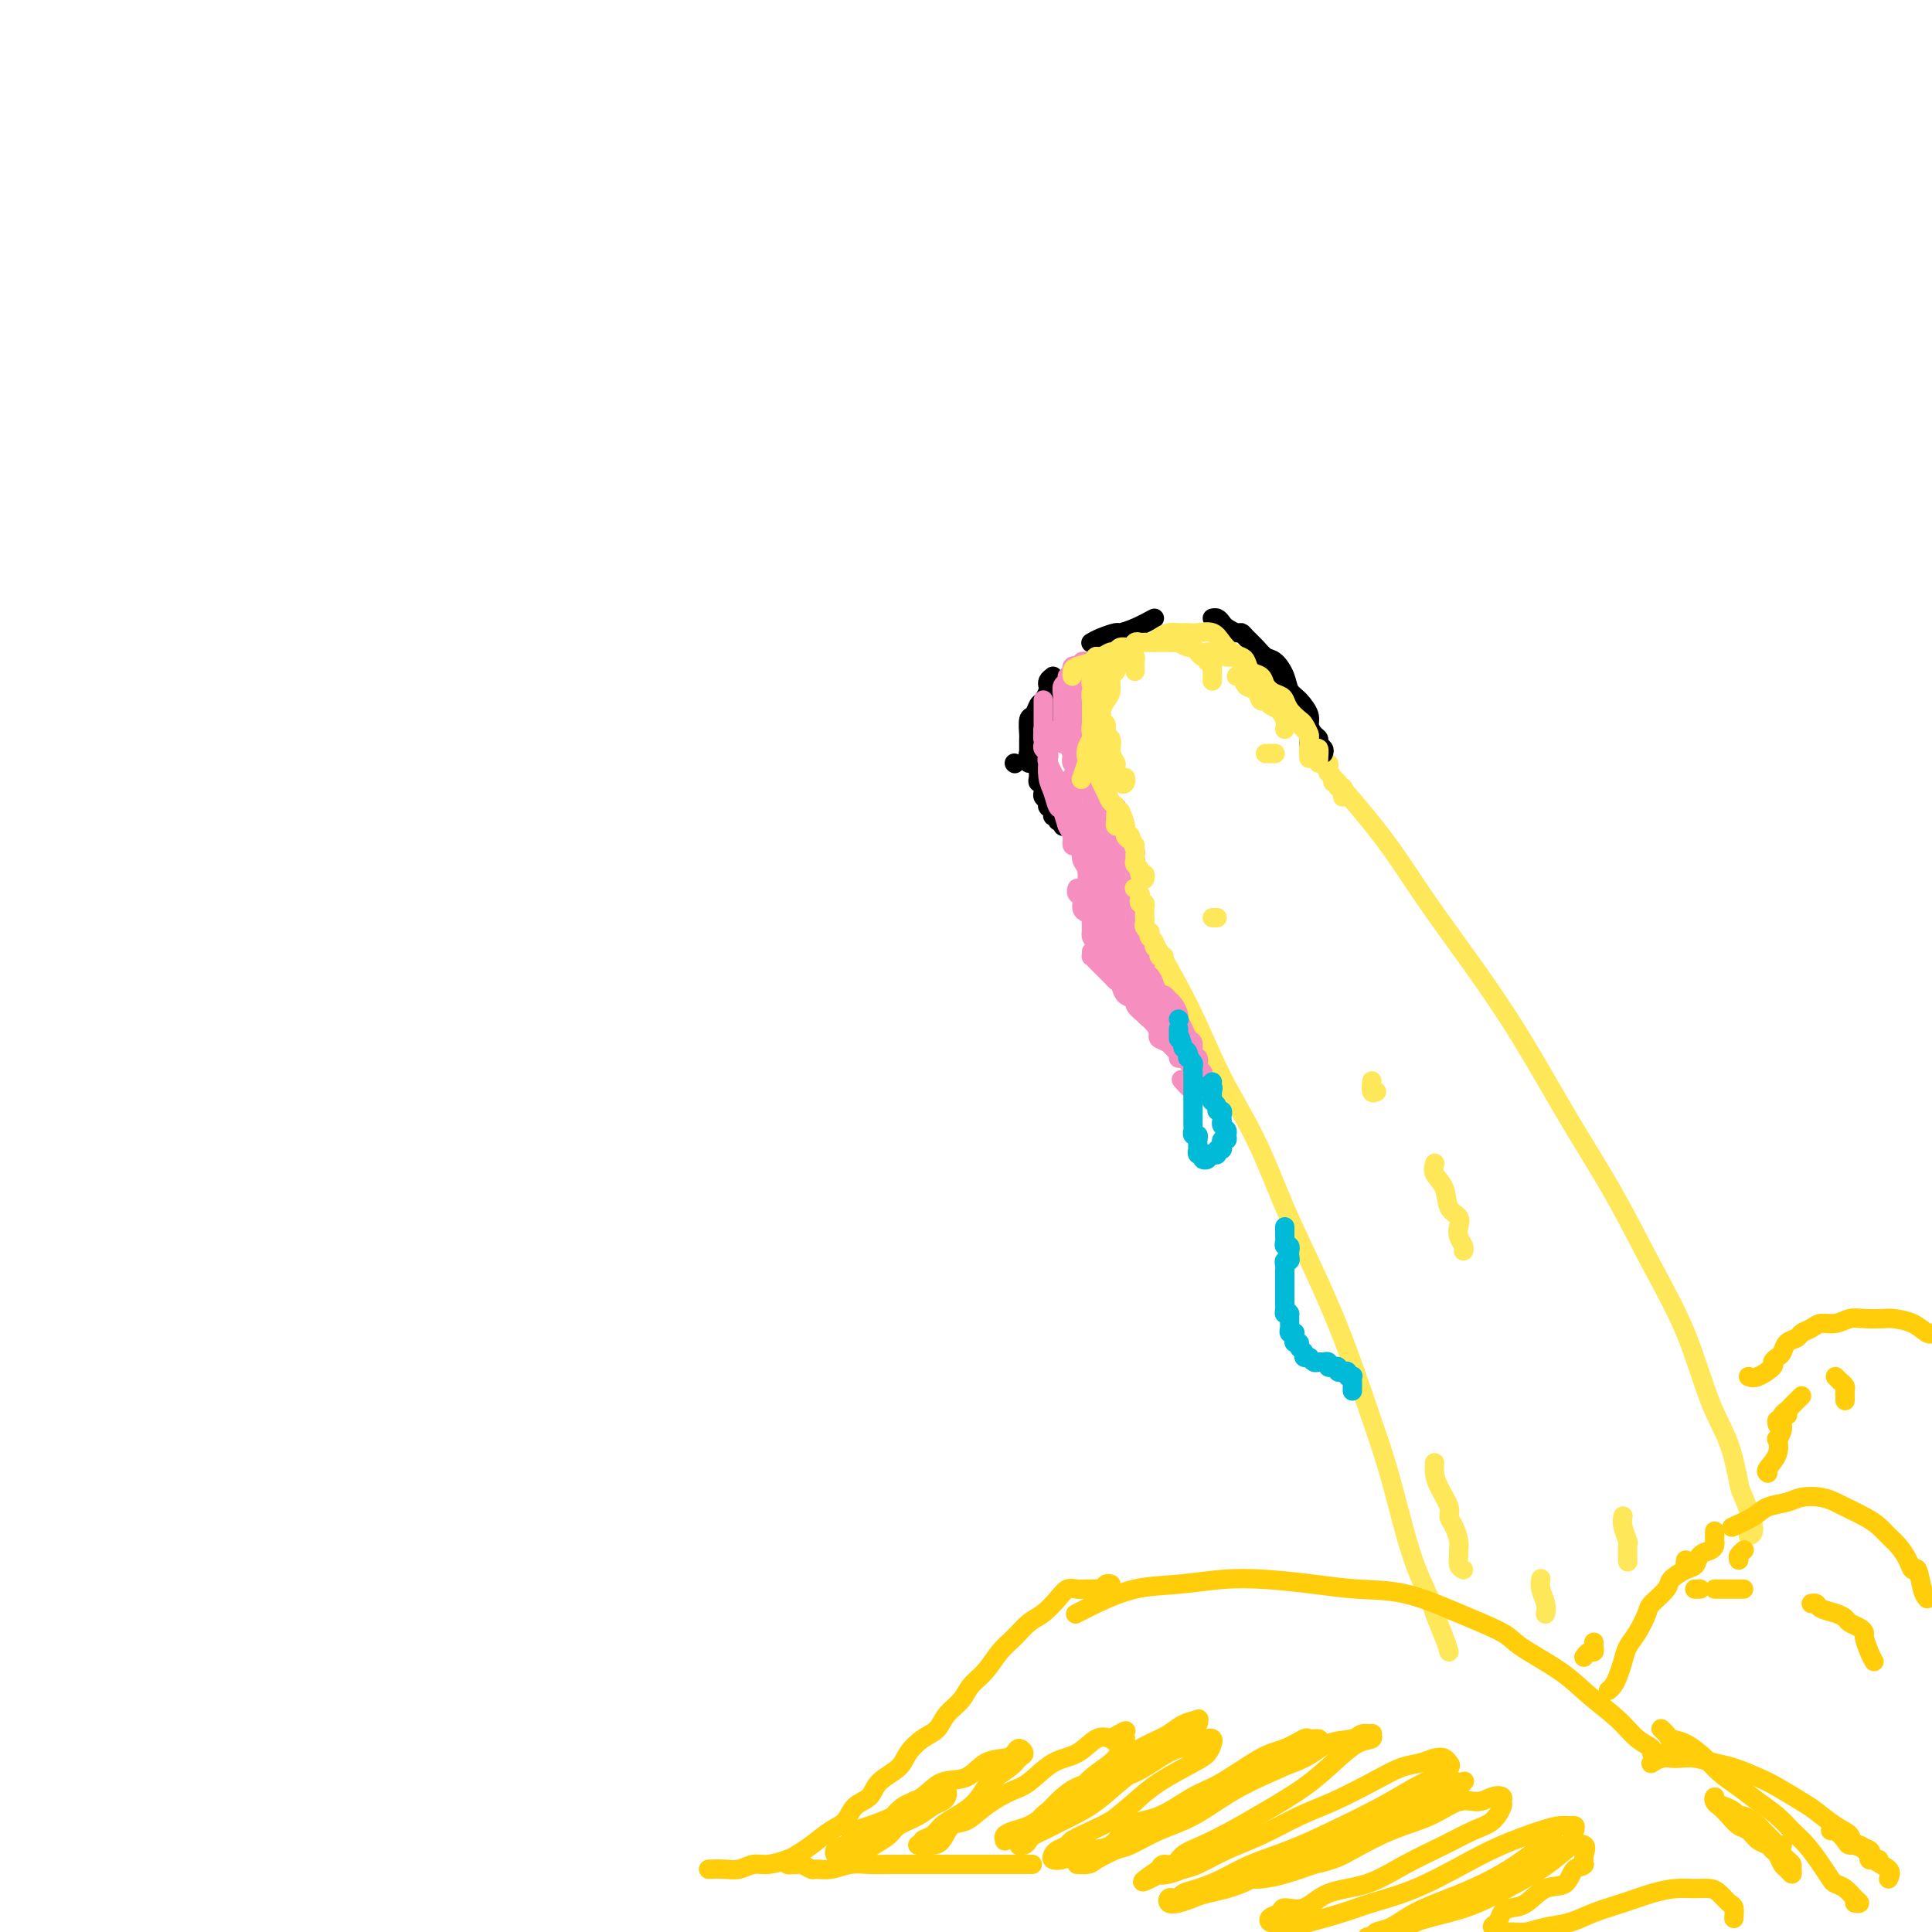 <svg viewBox='0 0 400 400' version='1.1' xmlns='http://www.w3.org/2000/svg' xmlns:xlink='http://www.w3.org/1999/xlink'><g fill='none' stroke='#FEE859' stroke-width='4' stroke-linecap='round' stroke-linejoin='round'><path d='M362,318c0.628,-0.205 1.257,-0.410 1,-2c-0.257,-1.590 -1.399,-4.566 -2,-6c-0.601,-1.434 -0.661,-1.328 -1,-3c-0.339,-1.672 -0.958,-5.123 -2,-8c-1.042,-2.877 -2.508,-5.180 -4,-9c-1.492,-3.820 -3.011,-9.155 -5,-14c-1.989,-4.845 -4.450,-9.199 -7,-14c-2.550,-4.801 -5.190,-10.050 -8,-15c-2.810,-4.950 -5.789,-9.601 -9,-15c-3.211,-5.399 -6.655,-11.547 -10,-17c-3.345,-5.453 -6.590,-10.213 -10,-15c-3.410,-4.787 -6.986,-9.603 -10,-14c-3.014,-4.397 -5.465,-8.376 -9,-13c-3.535,-4.624 -8.153,-9.893 -10,-12c-1.847,-2.107 -0.924,-1.054 0,0'/><path d='M300,342c-0.207,-0.753 -0.415,-1.505 -1,-3c-0.585,-1.495 -1.548,-3.732 -2,-5c-0.452,-1.268 -0.391,-1.568 -1,-3c-0.609,-1.432 -1.886,-3.997 -3,-7c-1.114,-3.003 -2.064,-6.444 -3,-10c-0.936,-3.556 -1.859,-7.228 -3,-11c-1.141,-3.772 -2.501,-7.644 -4,-12c-1.499,-4.356 -3.138,-9.195 -5,-14c-1.862,-4.805 -3.948,-9.577 -6,-14c-2.052,-4.423 -4.070,-8.497 -6,-13c-1.930,-4.503 -3.771,-9.434 -6,-14c-2.229,-4.566 -4.846,-8.767 -7,-13c-2.154,-4.233 -3.844,-8.498 -6,-13c-2.156,-4.502 -4.777,-9.240 -7,-13c-2.223,-3.760 -4.050,-6.542 -6,-10c-1.950,-3.458 -4.025,-7.592 -6,-11c-1.975,-3.408 -3.849,-6.089 -6,-9c-2.151,-2.911 -4.579,-6.053 -6,-8c-1.421,-1.947 -1.835,-2.699 -2,-3c-0.165,-0.301 -0.083,-0.150 0,0'/><path d='M278,165c-0.033,-0.301 -0.065,-0.602 0,-1c0.065,-0.398 0.229,-0.894 0,-1c-0.229,-0.106 -0.850,0.179 -1,0c-0.150,-0.179 0.170,-0.821 0,-1c-0.170,-0.179 -0.829,0.106 -1,0c-0.171,-0.106 0.146,-0.602 0,-1c-0.146,-0.398 -0.756,-0.699 -1,-1c-0.244,-0.301 -0.122,-0.601 0,-1c0.122,-0.399 0.244,-0.895 0,-1c-0.244,-0.105 -0.853,0.182 -1,0c-0.147,-0.182 0.167,-0.832 0,-1c-0.167,-0.168 -0.815,0.148 -1,0c-0.185,-0.148 0.094,-0.758 0,-1c-0.094,-0.242 -0.561,-0.116 -1,0c-0.439,0.116 -0.849,0.224 -1,0c-0.151,-0.224 -0.043,-0.778 0,-1c0.043,-0.222 0.022,-0.111 0,0'/></g>
<g fill='none' stroke='#000000' stroke-width='4' stroke-linecap='round' stroke-linejoin='round'><path d='M271,154c0.000,-0.334 0.001,-0.668 0,-1c-0.001,-0.332 -0.003,-0.662 0,-1c0.003,-0.338 0.012,-0.685 0,-1c-0.012,-0.315 -0.045,-0.599 0,-1c0.045,-0.401 0.167,-0.918 0,-1c-0.167,-0.082 -0.622,0.273 -1,0c-0.378,-0.273 -0.679,-1.172 -1,-2c-0.321,-0.828 -0.662,-1.584 -1,-2c-0.338,-0.416 -0.673,-0.492 -1,-1c-0.327,-0.508 -0.647,-1.446 -1,-2c-0.353,-0.554 -0.739,-0.723 -1,-1c-0.261,-0.277 -0.396,-0.663 -1,-1c-0.604,-0.337 -1.677,-0.626 -2,-1c-0.323,-0.374 0.105,-0.831 0,-1c-0.105,-0.169 -0.744,-0.048 -1,0c-0.256,0.048 -0.128,0.024 0,0'/><path d='M274,156c0.119,-0.335 0.238,-0.670 0,-1c-0.238,-0.330 -0.833,-0.653 -1,-1c-0.167,-0.347 0.093,-0.716 0,-1c-0.093,-0.284 -0.540,-0.484 -1,-1c-0.460,-0.516 -0.935,-1.348 -1,-2c-0.065,-0.652 0.278,-1.124 0,-2c-0.278,-0.876 -1.177,-2.156 -2,-3c-0.823,-0.844 -1.571,-1.251 -2,-2c-0.429,-0.749 -0.538,-1.839 -1,-3c-0.462,-1.161 -1.276,-2.392 -2,-3c-0.724,-0.608 -1.359,-0.593 -2,-1c-0.641,-0.407 -1.289,-1.236 -2,-2c-0.711,-0.764 -1.486,-1.461 -2,-2c-0.514,-0.539 -0.767,-0.919 -1,-1c-0.233,-0.081 -0.444,0.136 -1,0c-0.556,-0.136 -1.456,-0.625 -2,-1c-0.544,-0.375 -0.734,-0.637 -1,-1c-0.266,-0.363 -0.610,-0.829 -1,-1c-0.390,-0.171 -0.826,-0.049 -1,0c-0.174,0.049 -0.087,0.024 0,0'/><path d='M239,128c-1.361,0.726 -2.722,1.452 -4,2c-1.278,0.548 -2.472,0.918 -3,1c-0.528,0.082 -0.389,-0.122 -1,0c-0.611,0.122 -1.972,0.571 -3,1c-1.028,0.429 -1.722,0.837 -2,1c-0.278,0.163 -0.139,0.082 0,0'/><path d='M218,140c-0.416,0.325 -0.833,0.649 -1,1c-0.167,0.351 -0.086,0.728 0,1c0.086,0.272 0.177,0.438 0,1c-0.177,0.562 -0.622,1.520 -1,2c-0.378,0.480 -0.690,0.481 -1,1c-0.310,0.519 -0.619,1.556 -1,2c-0.381,0.444 -0.834,0.293 -1,1c-0.166,0.707 -0.044,2.270 0,3c0.044,0.730 0.012,0.627 0,1c-0.012,0.373 -0.003,1.224 0,2c0.003,0.776 0.001,1.478 0,2c-0.001,0.522 -0.000,0.863 0,1c0.000,0.137 0.000,0.068 0,0'/><path d='M210,158c0.000,0.000 0.100,0.100 0.1,0.1'/><path d='M222,171c-0.301,-0.033 -0.601,-0.065 -1,0c-0.399,0.065 -0.895,0.228 -1,0c-0.105,-0.228 0.183,-0.849 0,-1c-0.183,-0.151 -0.838,0.166 -1,0c-0.162,-0.166 0.167,-0.815 0,-1c-0.167,-0.185 -0.830,0.095 -1,0c-0.170,-0.095 0.152,-0.564 0,-1c-0.152,-0.436 -0.776,-0.838 -1,-1c-0.224,-0.162 -0.046,-0.085 0,0c0.046,0.085 -0.041,0.178 0,0c0.041,-0.178 0.208,-0.626 0,-1c-0.208,-0.374 -0.792,-0.674 -1,-1c-0.208,-0.326 -0.042,-0.679 0,-1c0.042,-0.321 -0.041,-0.611 0,-1c0.041,-0.389 0.207,-0.878 0,-1c-0.207,-0.122 -0.788,0.121 -1,0c-0.212,-0.121 -0.057,-0.607 0,-1c0.057,-0.393 0.015,-0.693 0,-1c-0.015,-0.307 -0.004,-0.621 0,-1c0.004,-0.379 0.001,-0.823 0,-1c-0.001,-0.177 -0.001,-0.089 0,0'/><path d='M217,150c0.000,-0.334 0.000,-0.668 0,-1c-0.000,-0.332 -0.000,-0.662 0,-1c0.000,-0.338 0.000,-0.682 0,-1c-0.000,-0.318 -0.000,-0.608 0,-1c0.000,-0.392 0.001,-0.886 0,-1c-0.001,-0.114 -0.004,0.151 0,0c0.004,-0.151 0.015,-0.717 0,-1c-0.015,-0.283 -0.057,-0.283 0,0c0.057,0.283 0.212,0.850 0,1c-0.212,0.150 -0.793,-0.115 -1,0c-0.207,0.115 -0.040,0.611 0,1c0.040,0.389 -0.046,0.672 0,1c0.046,0.328 0.223,0.703 0,1c-0.223,0.297 -0.848,0.518 -1,1c-0.152,0.482 0.169,1.226 0,2c-0.169,0.774 -0.829,1.579 -1,2c-0.171,0.421 0.146,0.460 0,1c-0.146,0.540 -0.756,1.583 -1,2c-0.244,0.417 -0.122,0.209 0,0'/></g>
<g fill='none' stroke='#FFCD0A' stroke-width='4' stroke-linecap='round' stroke-linejoin='round'><path d='M344,363c0.245,0.515 0.490,1.031 0,1c-0.490,-0.031 -1.715,-0.608 -2,-1c-0.285,-0.392 0.371,-0.599 0,-1c-0.371,-0.401 -1.770,-0.996 -3,-2c-1.230,-1.004 -2.292,-2.417 -4,-4c-1.708,-1.583 -4.062,-3.335 -6,-5c-1.938,-1.665 -3.459,-3.241 -6,-5c-2.541,-1.759 -6.102,-3.700 -8,-5c-1.898,-1.300 -2.135,-1.959 -4,-3c-1.865,-1.041 -5.360,-2.465 -9,-4c-3.640,-1.535 -7.425,-3.183 -11,-4c-3.575,-0.817 -6.939,-0.804 -10,-1c-3.061,-0.196 -5.820,-0.601 -9,-1c-3.180,-0.399 -6.780,-0.791 -10,-1c-3.220,-0.209 -6.061,-0.234 -9,0c-2.939,0.234 -5.975,0.729 -9,1c-3.025,0.271 -6.038,0.320 -9,1c-2.962,0.680 -5.875,1.991 -8,3c-2.125,1.009 -3.464,1.717 -4,2c-0.536,0.283 -0.268,0.142 0,0'/><path d='M230,328c-0.333,-0.113 -0.666,-0.227 -1,0c-0.334,0.227 -0.670,0.793 -1,1c-0.330,0.207 -0.655,0.054 -1,0c-0.345,-0.054 -0.710,-0.010 -1,0c-0.290,0.010 -0.503,-0.016 -1,0c-0.497,0.016 -1.277,0.072 -2,0c-0.723,-0.072 -1.390,-0.273 -2,0c-0.610,0.273 -1.164,1.020 -2,2c-0.836,0.980 -1.956,2.195 -3,3c-1.044,0.805 -2.013,1.202 -3,2c-0.987,0.798 -1.993,1.999 -3,3c-1.007,1.001 -2.017,1.804 -3,3c-0.983,1.196 -1.939,2.786 -3,4c-1.061,1.214 -2.226,2.054 -3,3c-0.774,0.946 -1.156,2.000 -2,3c-0.844,1.000 -2.149,1.948 -3,3c-0.851,1.052 -1.247,2.210 -2,3c-0.753,0.790 -1.863,1.213 -3,2c-1.137,0.787 -2.300,1.939 -3,3c-0.700,1.061 -0.935,2.031 -2,3c-1.065,0.969 -2.959,1.935 -4,3c-1.041,1.065 -1.230,2.228 -2,3c-0.770,0.772 -2.122,1.152 -3,2c-0.878,0.848 -1.283,2.163 -2,3c-0.717,0.837 -1.746,1.195 -3,2c-1.254,0.805 -2.733,2.057 -4,3c-1.267,0.943 -2.320,1.577 -3,2c-0.680,0.423 -0.985,0.635 -2,1c-1.015,0.365 -2.738,0.882 -4,1c-1.262,0.118 -2.062,-0.165 -3,0c-0.938,0.165 -2.014,0.776 -3,1c-0.986,0.224 -1.881,0.060 -3,0c-1.119,-0.060 -2.463,-0.017 -3,0c-0.537,0.017 -0.269,0.009 0,0'/><path d='M163,385c-0.120,0.422 -0.241,0.844 0,1c0.241,0.156 0.842,0.046 1,0c0.158,-0.046 -0.128,-0.027 0,0c0.128,0.027 0.669,0.061 1,0c0.331,-0.061 0.451,-0.216 1,0c0.549,0.216 1.529,0.804 2,1c0.471,0.196 0.435,-0.000 1,0c0.565,0.000 1.731,0.196 3,0c1.269,-0.196 2.642,-0.785 4,-1c1.358,-0.215 2.700,-0.058 4,0c1.300,0.058 2.556,0.015 4,0c1.444,-0.015 3.074,-0.004 5,0c1.926,0.004 4.146,0.001 6,0c1.854,-0.001 3.342,-0.000 5,0c1.658,0.000 3.485,0.000 6,0c2.515,-0.000 5.719,-0.000 7,0c1.281,0.000 0.641,0.000 0,0'/><path d='M399,331c-0.335,-0.382 -0.670,-0.763 -1,-2c-0.330,-1.237 -0.655,-3.328 -1,-4c-0.345,-0.672 -0.711,0.077 -1,0c-0.289,-0.077 -0.502,-0.979 -1,-2c-0.498,-1.021 -1.282,-2.161 -2,-3c-0.718,-0.839 -1.371,-1.376 -2,-2c-0.629,-0.624 -1.234,-1.333 -2,-2c-0.766,-0.667 -1.693,-1.290 -3,-2c-1.307,-0.710 -2.995,-1.508 -4,-2c-1.005,-0.492 -1.326,-0.680 -2,-1c-0.674,-0.320 -1.701,-0.774 -3,-1c-1.299,-0.226 -2.871,-0.225 -4,0c-1.129,0.225 -1.816,0.674 -3,1c-1.184,0.326 -2.864,0.531 -4,1c-1.136,0.469 -1.729,1.203 -3,2c-1.271,0.797 -3.220,1.656 -4,2c-0.780,0.344 -0.390,0.172 0,0'/><path d='M350,324c-0.422,0.111 -0.844,0.222 -1,0c-0.156,-0.222 -0.044,-0.778 0,-1c0.044,-0.222 0.022,-0.111 0,0'/><path d='M355,317c-0.001,0.303 -0.002,0.606 0,1c0.002,0.394 0.008,0.878 0,1c-0.008,0.122 -0.029,-0.118 0,0c0.029,0.118 0.108,0.594 0,1c-0.108,0.406 -0.404,0.742 -1,1c-0.596,0.258 -1.491,0.438 -2,1c-0.509,0.562 -0.630,1.506 -1,2c-0.370,0.494 -0.987,0.539 -2,1c-1.013,0.461 -2.421,1.337 -3,2c-0.579,0.663 -0.330,1.111 -1,2c-0.670,0.889 -2.259,2.219 -3,3c-0.741,0.781 -0.632,1.014 -1,2c-0.368,0.986 -1.212,2.726 -2,4c-0.788,1.274 -1.521,2.082 -2,3c-0.479,0.918 -0.703,1.945 -1,3c-0.297,1.055 -0.667,2.139 -1,3c-0.333,0.861 -0.628,1.501 -1,2c-0.372,0.499 -0.821,0.857 -1,1c-0.179,0.143 -0.090,0.072 0,0'/><path d='M330,340c-0.022,0.301 -0.044,0.603 0,1c0.044,0.397 0.156,0.891 0,1c-0.156,0.109 -0.578,-0.167 -1,0c-0.422,0.167 -0.844,0.776 -1,1c-0.156,0.224 -0.044,0.064 0,0c0.044,-0.064 0.022,-0.032 0,0'/><path d='M362,285c0.499,0.203 0.999,0.406 2,0c1.001,-0.406 2.505,-1.422 3,-2c0.495,-0.578 -0.018,-0.718 0,-1c0.018,-0.282 0.567,-0.706 1,-1c0.433,-0.294 0.749,-0.460 1,-1c0.251,-0.540 0.437,-1.455 1,-2c0.563,-0.545 1.505,-0.719 2,-1c0.495,-0.281 0.545,-0.667 1,-1c0.455,-0.333 1.317,-0.611 2,-1c0.683,-0.389 1.188,-0.889 2,-1c0.812,-0.111 1.931,0.166 3,0c1.069,-0.166 2.089,-0.775 3,-1c0.911,-0.225 1.715,-0.067 3,0c1.285,0.067 3.052,0.042 4,0c0.948,-0.042 1.077,-0.103 2,0c0.923,0.103 2.639,0.368 4,1c1.361,0.632 2.366,1.632 3,2c0.634,0.368 0.895,0.105 1,0c0.105,-0.105 0.052,-0.053 0,0'/><path d='M177,379c-0.789,0.247 -1.579,0.494 0,0c1.579,-0.494 5.526,-1.730 8,-3c2.474,-1.270 3.475,-2.575 4,-3c0.525,-0.425 0.575,0.029 1,0c0.425,-0.029 1.225,-0.541 2,-1c0.775,-0.459 1.526,-0.866 2,-1c0.474,-0.134 0.672,0.005 1,0c0.328,-0.005 0.788,-0.153 1,0c0.212,0.153 0.176,0.607 0,1c-0.176,0.393 -0.493,0.724 -1,1c-0.507,0.276 -1.203,0.497 -2,1c-0.797,0.503 -1.694,1.288 -3,2c-1.306,0.712 -3.022,1.353 -4,2c-0.978,0.647 -1.217,1.302 -2,2c-0.783,0.698 -2.111,1.441 -3,2c-0.889,0.559 -1.338,0.935 -2,1c-0.662,0.065 -1.538,-0.182 -2,0c-0.462,0.182 -0.510,0.792 -1,1c-0.490,0.208 -1.423,0.015 -2,0c-0.577,-0.015 -0.797,0.147 -1,0c-0.203,-0.147 -0.389,-0.605 0,-1c0.389,-0.395 1.352,-0.729 2,-1c0.648,-0.271 0.981,-0.480 2,-1c1.019,-0.520 2.725,-1.352 4,-2c1.275,-0.648 2.119,-1.113 3,-2c0.881,-0.887 1.799,-2.196 3,-3c1.201,-0.804 2.685,-1.105 4,-2c1.315,-0.895 2.461,-2.386 4,-3c1.539,-0.614 3.473,-0.351 5,-1c1.527,-0.649 2.648,-2.209 4,-3c1.352,-0.791 2.934,-0.812 4,-1c1.066,-0.188 1.616,-0.542 2,-1c0.384,-0.458 0.601,-1.018 1,-1c0.399,0.018 0.978,0.616 1,1c0.022,0.384 -0.514,0.554 -1,1c-0.486,0.446 -0.921,1.169 -2,2c-1.079,0.831 -2.802,1.771 -4,3c-1.198,1.229 -1.870,2.749 -3,4c-1.130,1.251 -2.718,2.234 -4,3c-1.282,0.766 -2.257,1.316 -3,2c-0.743,0.684 -1.255,1.504 -2,2c-0.745,0.496 -1.725,0.669 -2,1c-0.275,0.331 0.153,0.820 0,1c-0.153,0.180 -0.887,0.051 -1,0c-0.113,-0.051 0.395,-0.026 1,0c0.605,0.026 1.308,0.051 2,0c0.692,-0.051 1.375,-0.178 2,-1c0.625,-0.822 1.194,-2.340 2,-3c0.806,-0.660 1.849,-0.464 3,-1c1.151,-0.536 2.411,-1.805 4,-3c1.589,-1.195 3.506,-2.317 5,-3c1.494,-0.683 2.563,-0.926 4,-2c1.437,-1.074 3.241,-2.979 5,-4c1.759,-1.021 3.474,-1.160 5,-2c1.526,-0.840 2.865,-2.383 4,-3c1.135,-0.617 2.068,-0.309 3,0'/><path d='M230,360c5.601,-3.251 2.104,-0.877 1,0c-1.104,0.877 0.186,0.257 1,0c0.814,-0.257 1.154,-0.151 1,0c-0.154,0.151 -0.800,0.346 -1,1c-0.200,0.654 0.045,1.765 -1,3c-1.045,1.235 -3.381,2.593 -5,4c-1.619,1.407 -2.521,2.863 -4,4c-1.479,1.137 -3.535,1.954 -5,3c-1.465,1.046 -2.340,2.319 -3,3c-0.660,0.681 -1.107,0.768 -2,1c-0.893,0.232 -2.234,0.609 -3,1c-0.766,0.391 -0.957,0.796 -1,1c-0.043,0.204 0.060,0.207 0,0c-0.060,-0.207 -0.285,-0.624 0,-1c0.285,-0.376 1.078,-0.710 2,-1c0.922,-0.290 1.971,-0.537 3,-1c1.029,-0.463 2.038,-1.142 3,-2c0.962,-0.858 1.877,-1.896 3,-3c1.123,-1.104 2.454,-2.273 4,-3c1.546,-0.727 3.309,-1.010 5,-2c1.691,-0.990 3.312,-2.686 5,-4c1.688,-1.314 3.443,-2.247 5,-3c1.557,-0.753 2.917,-1.325 4,-2c1.083,-0.675 1.890,-1.454 3,-2c1.110,-0.546 2.523,-0.861 3,-1c0.477,-0.139 0.019,-0.104 0,0c-0.019,0.104 0.401,0.275 0,1c-0.401,0.725 -1.621,2.004 -3,3c-1.379,0.996 -2.915,1.710 -5,3c-2.085,1.290 -4.718,3.158 -7,5c-2.282,1.842 -4.212,3.659 -6,5c-1.788,1.341 -3.435,2.204 -5,3c-1.565,0.796 -3.049,1.523 -4,2c-0.951,0.477 -1.371,0.703 -2,1c-0.629,0.297 -1.468,0.666 -2,1c-0.532,0.334 -0.758,0.633 -1,1c-0.242,0.367 -0.502,0.801 -1,1c-0.498,0.199 -1.235,0.162 -1,0c0.235,-0.162 1.443,-0.451 2,-1c0.557,-0.549 0.462,-1.358 1,-2c0.538,-0.642 1.710,-1.115 3,-2c1.290,-0.885 2.697,-2.180 4,-3c1.303,-0.820 2.500,-1.165 4,-2c1.500,-0.835 3.301,-2.160 5,-3c1.699,-0.840 3.295,-1.195 5,-2c1.705,-0.805 3.518,-2.058 5,-3c1.482,-0.942 2.632,-1.571 4,-2c1.368,-0.429 2.953,-0.659 4,-1c1.047,-0.341 1.557,-0.795 2,-1c0.443,-0.205 0.818,-0.162 1,0c0.182,0.162 0.170,0.444 0,1c-0.170,0.556 -0.499,1.386 -1,2c-0.501,0.614 -1.173,1.011 -3,2c-1.827,0.989 -4.808,2.568 -7,4c-2.192,1.432 -3.596,2.716 -5,4'/><path d='M235,373c-3.428,2.825 -3.997,3.387 -5,4c-1.003,0.613 -2.440,1.277 -4,2c-1.560,0.723 -3.243,1.504 -4,2c-0.757,0.496 -0.589,0.708 -1,1c-0.411,0.292 -1.401,0.664 -2,1c-0.599,0.336 -0.809,0.636 -1,1c-0.191,0.364 -0.365,0.791 0,1c0.365,0.209 1.267,0.200 2,0c0.733,-0.200 1.295,-0.590 2,-1c0.705,-0.410 1.552,-0.841 3,-1c1.448,-0.159 3.496,-0.045 5,-1c1.504,-0.955 2.464,-2.977 4,-4c1.536,-1.023 3.648,-1.046 6,-2c2.352,-0.954 4.942,-2.837 7,-4c2.058,-1.163 3.583,-1.604 6,-3c2.417,-1.396 5.728,-3.748 8,-5c2.272,-1.252 3.507,-1.406 5,-2c1.493,-0.594 3.244,-1.628 4,-2c0.756,-0.372 0.516,-0.081 1,0c0.484,0.081 1.693,-0.048 2,0c0.307,0.048 -0.289,0.275 -1,1c-0.711,0.725 -1.539,1.950 -3,3c-1.461,1.050 -3.557,1.924 -6,3c-2.443,1.076 -5.233,2.353 -8,4c-2.767,1.647 -5.511,3.663 -8,5c-2.489,1.337 -4.723,1.994 -7,3c-2.277,1.006 -4.598,2.361 -6,3c-1.402,0.639 -1.884,0.564 -3,1c-1.116,0.436 -2.867,1.385 -4,2c-1.133,0.615 -1.648,0.896 -2,1c-0.352,0.104 -0.541,0.032 -1,0c-0.459,-0.032 -1.188,-0.025 -1,0c0.188,0.025 1.293,0.069 2,0c0.707,-0.069 1.015,-0.251 2,-1c0.985,-0.749 2.645,-2.066 4,-3c1.355,-0.934 2.403,-1.485 4,-2c1.597,-0.515 3.743,-0.994 6,-2c2.257,-1.006 4.626,-2.539 7,-4c2.374,-1.461 4.755,-2.849 7,-4c2.245,-1.151 4.355,-2.063 7,-3c2.645,-0.937 5.827,-1.897 8,-3c2.173,-1.103 3.338,-2.349 5,-3c1.662,-0.651 3.820,-0.707 5,-1c1.180,-0.293 1.380,-0.824 2,-1c0.620,-0.176 1.658,0.002 2,0c0.342,-0.002 -0.012,-0.186 0,0c0.012,0.186 0.389,0.741 0,1c-0.389,0.259 -1.544,0.222 -3,1c-1.456,0.778 -3.214,2.372 -5,4c-1.786,1.628 -3.598,3.289 -6,5c-2.402,1.711 -5.392,3.471 -8,5c-2.608,1.529 -4.835,2.826 -7,4c-2.165,1.174 -4.268,2.226 -6,3c-1.732,0.774 -3.093,1.269 -4,2c-0.907,0.731 -1.360,1.697 -2,2c-0.640,0.303 -1.469,-0.056 -2,0c-0.531,0.056 -0.766,0.528 -1,1'/><path d='M240,387c-6.785,4.562 -1.749,1.967 0,1c1.749,-0.967 0.209,-0.307 0,0c-0.209,0.307 0.913,0.260 2,0c1.087,-0.260 2.141,-0.734 3,-1c0.859,-0.266 1.524,-0.324 3,-1c1.476,-0.676 3.762,-1.969 6,-3c2.238,-1.031 4.429,-1.800 7,-3c2.571,-1.200 5.521,-2.832 8,-4c2.479,-1.168 4.488,-1.872 7,-3c2.512,-1.128 5.527,-2.681 8,-4c2.473,-1.319 4.403,-2.403 6,-3c1.597,-0.597 2.861,-0.708 4,-1c1.139,-0.292 2.153,-0.766 3,-1c0.847,-0.234 1.527,-0.230 2,0c0.473,0.230 0.739,0.685 1,1c0.261,0.315 0.516,0.488 0,1c-0.516,0.512 -1.804,1.361 -3,2c-1.196,0.639 -2.300,1.066 -4,2c-1.700,0.934 -3.997,2.375 -7,4c-3.003,1.625 -6.712,3.433 -10,5c-3.288,1.567 -6.156,2.892 -9,4c-2.844,1.108 -5.665,1.999 -8,3c-2.335,1.001 -4.184,2.111 -6,3c-1.816,0.889 -3.600,1.558 -5,2c-1.400,0.442 -2.415,0.658 -3,1c-0.585,0.342 -0.740,0.810 -1,1c-0.260,0.190 -0.624,0.100 -1,0c-0.376,-0.100 -0.764,-0.212 -1,0c-0.236,0.212 -0.319,0.746 0,1c0.319,0.254 1.041,0.228 2,0c0.959,-0.228 2.157,-0.658 3,-1c0.843,-0.342 1.333,-0.596 3,-1c1.667,-0.404 4.512,-0.959 7,-2c2.488,-1.041 4.619,-2.568 7,-4c2.381,-1.432 5.011,-2.769 8,-4c2.989,-1.231 6.338,-2.354 9,-4c2.662,-1.646 4.636,-3.814 7,-5c2.364,-1.186 5.118,-1.392 7,-2c1.882,-0.608 2.891,-1.620 4,-2c1.109,-0.380 2.319,-0.129 3,0c0.681,0.129 0.835,0.136 1,0c0.165,-0.136 0.343,-0.414 0,0c-0.343,0.414 -1.207,1.520 -2,2c-0.793,0.480 -1.516,0.334 -5,2c-3.484,1.666 -9.728,5.143 -14,7c-4.272,1.857 -6.572,2.094 -9,3c-2.428,0.906 -4.984,2.481 -7,3c-2.016,0.519 -3.491,-0.019 -5,0c-1.509,0.019 -3.051,0.593 -4,1c-0.949,0.407 -1.304,0.645 -2,1c-0.696,0.355 -1.731,0.825 -2,1c-0.269,0.175 0.229,0.055 1,0c0.771,-0.055 1.815,-0.046 3,0c1.185,0.046 2.511,0.128 4,0c1.489,-0.128 3.140,-0.465 5,-1c1.860,-0.535 3.930,-1.267 6,-2'/><path d='M272,386c4.374,-0.936 5.808,-1.777 8,-3c2.192,-1.223 5.143,-2.829 8,-4c2.857,-1.171 5.621,-1.908 8,-3c2.379,-1.092 4.374,-2.538 6,-3c1.626,-0.462 2.882,0.059 4,0c1.118,-0.059 2.099,-0.700 3,-1c0.901,-0.300 1.723,-0.261 2,0c0.277,0.261 0.009,0.744 0,1c-0.009,0.256 0.240,0.287 0,1c-0.240,0.713 -0.970,2.110 -2,3c-1.030,0.890 -2.361,1.272 -4,2c-1.639,0.728 -3.585,1.800 -6,3c-2.415,1.200 -5.299,2.527 -8,4c-2.701,1.473 -5.219,3.091 -8,4c-2.781,0.909 -5.824,1.108 -8,2c-2.176,0.892 -3.484,2.478 -5,3c-1.516,0.522 -3.240,-0.019 -4,0c-0.760,0.019 -0.555,0.597 -1,1c-0.445,0.403 -1.540,0.630 -2,1c-0.460,0.370 -0.286,0.882 0,1c0.286,0.118 0.683,-0.156 1,0c0.317,0.156 0.552,0.744 1,1c0.448,0.256 1.108,0.181 2,0c0.892,-0.181 2.014,-0.467 4,-1c1.986,-0.533 4.835,-1.314 7,-2c2.165,-0.686 3.647,-1.276 6,-2c2.353,-0.724 5.579,-1.581 9,-3c3.421,-1.419 7.039,-3.399 10,-5c2.961,-1.601 5.266,-2.822 8,-4c2.734,-1.178 5.896,-2.315 8,-3c2.104,-0.685 3.150,-0.920 4,-1c0.850,-0.080 1.505,-0.006 2,0c0.495,0.006 0.831,-0.057 1,0c0.169,0.057 0.171,0.234 0,1c-0.171,0.766 -0.515,2.120 -1,3c-0.485,0.880 -1.109,1.285 -2,2c-0.891,0.715 -2.048,1.738 -4,3c-1.952,1.262 -4.700,2.763 -7,4c-2.300,1.237 -4.153,2.211 -6,3c-1.847,0.789 -3.688,1.392 -6,2c-2.312,0.608 -5.093,1.220 -7,2c-1.907,0.780 -2.938,1.726 -4,2c-1.062,0.274 -2.153,-0.126 -3,0c-0.847,0.126 -1.449,0.779 -2,1c-0.551,0.221 -1.052,0.012 -1,0c0.052,-0.012 0.658,0.174 1,0c0.342,-0.174 0.420,-0.706 1,-1c0.580,-0.294 1.661,-0.349 3,-1c1.339,-0.651 2.935,-1.899 5,-3c2.065,-1.101 4.598,-2.057 7,-3c2.402,-0.943 4.673,-1.874 7,-3c2.327,-1.126 4.712,-2.447 7,-4c2.288,-1.553 4.480,-3.338 6,-4c1.520,-0.662 2.369,-0.199 3,0c0.631,0.199 1.046,0.136 2,0c0.954,-0.136 2.449,-0.344 3,0c0.551,0.344 0.157,1.241 0,2c-0.157,0.759 -0.079,1.379 0,2'/><path d='M328,386c-0.382,0.667 -1.338,0.336 -2,1c-0.662,0.664 -1.032,2.323 -2,3c-0.968,0.677 -2.535,0.370 -4,1c-1.465,0.630 -2.829,2.196 -4,3c-1.171,0.804 -2.150,0.846 -3,1c-0.850,0.154 -1.571,0.419 -2,1c-0.429,0.581 -0.566,1.477 -1,2c-0.434,0.523 -1.167,0.673 -1,1c0.167,0.327 1.233,0.832 2,1c0.767,0.168 1.235,0.001 2,0c0.765,-0.001 1.827,0.166 3,0c1.173,-0.166 2.459,-0.664 4,-1c1.541,-0.336 3.339,-0.511 5,-1c1.661,-0.489 3.186,-1.294 5,-2c1.814,-0.706 3.918,-1.314 6,-2c2.082,-0.686 4.143,-1.450 6,-2c1.857,-0.550 3.509,-0.886 5,-1c1.491,-0.114 2.820,-0.004 4,0c1.180,0.004 2.211,-0.097 3,0c0.789,0.097 1.336,0.391 2,1c0.664,0.609 1.446,1.535 2,2c0.554,0.465 0.880,0.471 1,1c0.120,0.529 0.034,1.580 0,2c-0.034,0.420 -0.017,0.210 0,0'/><path d='M384,394c0.490,0.060 0.980,0.119 1,0c0.020,-0.119 -0.431,-0.418 -1,-1c-0.569,-0.582 -1.258,-1.447 -2,-2c-0.742,-0.553 -1.539,-0.794 -2,-1c-0.461,-0.206 -0.587,-0.376 -1,-1c-0.413,-0.624 -1.114,-1.703 -2,-3c-0.886,-1.297 -1.958,-2.812 -3,-4c-1.042,-1.188 -2.054,-2.051 -3,-3c-0.946,-0.949 -1.827,-1.986 -3,-3c-1.173,-1.014 -2.638,-2.005 -4,-3c-1.362,-0.995 -2.620,-1.993 -4,-3c-1.380,-1.007 -2.880,-2.024 -4,-3c-1.120,-0.976 -1.859,-1.911 -3,-3c-1.141,-1.089 -2.684,-2.330 -4,-3c-1.316,-0.670 -2.404,-0.767 -3,-1c-0.596,-0.233 -0.699,-0.601 -1,-1c-0.301,-0.399 -0.800,-0.828 -1,-1c-0.200,-0.172 -0.100,-0.086 0,0'/><path d='M391,389c0.333,-0.675 0.666,-1.350 0,-2c-0.666,-0.650 -2.330,-1.275 -3,-2c-0.670,-0.725 -0.347,-1.549 -1,-2c-0.653,-0.451 -2.283,-0.528 -3,-1c-0.717,-0.472 -0.520,-1.337 -1,-2c-0.480,-0.663 -1.638,-1.122 -3,-2c-1.362,-0.878 -2.927,-2.175 -4,-3c-1.073,-0.825 -1.655,-1.176 -3,-2c-1.345,-0.824 -3.455,-2.119 -5,-3c-1.545,-0.881 -2.525,-1.346 -4,-2c-1.475,-0.654 -3.445,-1.495 -5,-2c-1.555,-0.505 -2.695,-0.672 -4,-1c-1.305,-0.328 -2.774,-0.816 -4,-1c-1.226,-0.184 -2.210,-0.063 -3,0c-0.790,0.063 -1.387,0.068 -2,0c-0.613,-0.068 -1.242,-0.211 -2,0c-0.758,0.211 -1.645,0.774 -2,1c-0.355,0.226 -0.177,0.113 0,0'/><path d='M369,382c-0.054,0.391 -0.108,0.781 -1,0c-0.892,-0.781 -2.623,-2.734 -4,-4c-1.377,-1.266 -2.401,-1.844 -3,-2c-0.599,-0.156 -0.773,0.111 -1,0c-0.227,-0.111 -0.506,-0.601 -1,-1c-0.494,-0.399 -1.202,-0.707 -2,-1c-0.798,-0.293 -1.686,-0.570 -2,-1c-0.314,-0.430 -0.054,-1.012 0,-1c0.054,0.012 -0.099,0.618 0,1c0.099,0.382 0.449,0.540 1,1c0.551,0.460 1.303,1.222 2,2c0.697,0.778 1.338,1.571 2,2c0.662,0.429 1.343,0.495 2,1c0.657,0.505 1.289,1.449 2,2c0.711,0.551 1.500,0.711 2,1c0.500,0.289 0.712,0.709 1,1c0.288,0.291 0.651,0.453 1,1c0.349,0.547 0.682,1.478 1,2c0.318,0.522 0.619,0.635 1,1c0.381,0.365 0.841,0.981 1,1c0.159,0.019 0.015,-0.558 0,-1c-0.015,-0.442 0.097,-0.749 0,-1c-0.097,-0.251 -0.405,-0.446 -1,-1c-0.595,-0.554 -1.479,-1.468 -2,-2c-0.521,-0.532 -0.679,-0.682 -1,-1c-0.321,-0.318 -0.806,-0.805 -1,-1c-0.194,-0.195 -0.097,-0.097 0,0'/><path d='M389,385c-0.302,-0.024 -0.605,-0.049 -1,0c-0.395,0.049 -0.883,0.171 -1,0c-0.117,-0.171 0.139,-0.636 0,-1c-0.139,-0.364 -0.671,-0.627 -1,-1c-0.329,-0.373 -0.456,-0.856 -1,-1c-0.544,-0.144 -1.505,0.053 -2,0c-0.495,-0.053 -0.524,-0.354 -1,-1c-0.476,-0.646 -1.397,-1.635 -2,-2c-0.603,-0.365 -0.886,-0.104 -1,0c-0.114,0.104 -0.057,0.052 0,0'/><path d='M388,344c-0.305,-0.529 -0.610,-1.059 -1,-2c-0.390,-0.941 -0.863,-2.294 -1,-3c-0.137,-0.706 0.064,-0.767 0,-1c-0.064,-0.233 -0.392,-0.640 -1,-1c-0.608,-0.360 -1.497,-0.675 -2,-1c-0.503,-0.325 -0.622,-0.662 -1,-1c-0.378,-0.338 -1.016,-0.679 -2,-1c-0.984,-0.321 -2.315,-0.622 -3,-1c-0.685,-0.378 -0.723,-0.833 -1,-1c-0.277,-0.167 -0.793,-0.048 -1,0c-0.207,0.048 -0.103,0.024 0,0'/><path d='M361,329c-0.333,0.000 -0.666,0.000 -1,0c-0.334,0.000 -0.668,0.000 -1,0c-0.332,0.000 -0.663,0.000 -1,0c-0.337,0.000 -0.679,0.000 -1,0c-0.321,0.000 -0.622,0.000 -1,0c-0.378,0.000 -0.832,0.000 -1,0c-0.168,0.000 -0.048,0.000 0,0c0.048,0.000 0.024,0.000 0,0'/><path d='M351,329c-0.111,0.000 -0.222,0.000 0,0c0.222,0.000 0.778,0.000 1,0c0.222,0.000 0.111,0.000 0,0'/><path d='M360,323c-0.111,-0.311 -0.222,-0.622 0,-1c0.222,-0.378 0.778,-0.822 1,-1c0.222,-0.178 0.111,-0.089 0,0'/><path d='M366,305c-0.224,-0.177 -0.448,-0.355 0,-1c0.448,-0.645 1.569,-1.759 2,-3c0.431,-1.241 0.172,-2.609 0,-3c-0.172,-0.391 -0.256,0.196 0,0c0.256,-0.196 0.852,-1.176 1,-2c0.148,-0.824 -0.152,-1.491 0,-2c0.152,-0.509 0.758,-0.860 1,-1c0.242,-0.140 0.121,-0.070 0,0'/><path d='M368,295c-0.120,-0.447 -0.239,-0.893 0,-1c0.239,-0.107 0.837,0.126 1,0c0.163,-0.126 -0.110,-0.612 0,-1c0.110,-0.388 0.604,-0.679 1,-1c0.396,-0.321 0.694,-0.674 1,-1c0.306,-0.326 0.621,-0.626 1,-1c0.379,-0.374 0.823,-0.821 1,-1c0.177,-0.179 0.089,-0.089 0,0'/><path d='M380,285c0.309,0.334 0.619,0.668 1,1c0.381,0.332 0.834,0.663 1,1c0.166,0.337 0.044,0.679 0,1c-0.044,0.321 -0.012,0.622 0,1c0.012,0.378 0.003,0.832 0,1c-0.003,0.168 -0.001,0.048 0,0c0.001,-0.048 0.000,-0.024 0,0'/></g>
<g fill='none' stroke='#FEE859' stroke-width='4' stroke-linecap='round' stroke-linejoin='round'><path d='M303,325c-0.424,-0.216 -0.848,-0.432 -1,-1c-0.152,-0.568 -0.031,-1.490 0,-2c0.031,-0.510 -0.028,-0.610 0,-1c0.028,-0.390 0.145,-1.070 0,-2c-0.145,-0.930 -0.550,-2.111 -1,-3c-0.450,-0.889 -0.944,-1.485 -1,-2c-0.056,-0.515 0.325,-0.947 0,-2c-0.325,-1.053 -1.355,-2.725 -2,-4c-0.645,-1.275 -0.904,-2.151 -1,-3c-0.096,-0.849 -0.027,-1.671 0,-2c0.027,-0.329 0.014,-0.164 0,0'/><path d='M320,334c-0.030,0.152 -0.061,0.303 0,0c0.061,-0.303 0.212,-1.061 0,-2c-0.212,-0.939 -0.788,-2.061 -1,-3c-0.212,-0.939 -0.061,-1.697 0,-2c0.061,-0.303 0.030,-0.152 0,0'/><path d='M337,323c0.008,0.329 0.016,0.659 0,0c-0.016,-0.659 -0.057,-2.306 0,-3c0.057,-0.694 0.211,-0.433 0,-1c-0.211,-0.567 -0.788,-1.960 -1,-3c-0.212,-1.040 -0.061,-1.726 0,-2c0.061,-0.274 0.030,-0.137 0,0'/><path d='M303,259c0.109,-0.243 0.218,-0.486 0,-1c-0.218,-0.514 -0.764,-1.299 -1,-2c-0.236,-0.701 -0.162,-1.318 0,-2c0.162,-0.682 0.411,-1.430 0,-2c-0.411,-0.570 -1.483,-0.962 -2,-2c-0.517,-1.038 -0.479,-2.721 -1,-4c-0.521,-1.279 -1.602,-2.152 -2,-3c-0.398,-0.848 -0.114,-1.671 0,-2c0.114,-0.329 0.057,-0.165 0,0'/><path d='M285,226c-0.422,0.222 -0.844,0.444 -1,0c-0.156,-0.444 -0.044,-1.556 0,-2c0.044,-0.444 0.022,-0.222 0,0'/><path d='M252,190c-0.417,0.000 -0.833,0.000 -1,0c-0.167,0.000 -0.083,0.000 0,0'/><path d='M244,206c0.051,0.160 0.102,0.320 0,0c-0.102,-0.320 -0.356,-1.121 -1,-2c-0.644,-0.879 -1.679,-1.837 -2,-2c-0.321,-0.163 0.071,0.467 0,0c-0.071,-0.467 -0.607,-2.032 -1,-3c-0.393,-0.968 -0.644,-1.337 -1,-2c-0.356,-0.663 -0.816,-1.618 -1,-2c-0.184,-0.382 -0.092,-0.191 0,0'/></g>
<g fill='none' stroke='#F68FBF' stroke-width='4' stroke-linecap='round' stroke-linejoin='round'><path d='M233,206c0.845,-0.331 1.691,-0.662 2,-1c0.309,-0.338 0.083,-0.683 0,-1c-0.083,-0.317 -0.022,-0.607 0,-1c0.022,-0.393 0.006,-0.889 0,-1c-0.006,-0.111 -0.002,0.162 0,0c0.002,-0.162 0.000,-0.761 0,-1c-0.000,-0.239 -0.000,-0.120 0,0'/><path d='M235,179c-0.422,-0.769 -0.845,-1.538 -1,-2c-0.155,-0.462 -0.043,-0.617 0,-1c0.043,-0.383 0.015,-0.993 0,-1c-0.015,-0.007 -0.018,0.589 0,1c0.018,0.411 0.057,0.636 0,1c-0.057,0.364 -0.212,0.866 0,1c0.212,0.134 0.789,-0.101 1,0c0.211,0.101 0.057,0.538 0,1c-0.057,0.462 -0.015,0.949 0,1c0.015,0.051 0.004,-0.335 0,0c-0.004,0.335 -0.001,1.389 0,2c0.001,0.611 0.000,0.779 0,1c-0.000,0.221 -0.000,0.496 0,1c0.000,0.504 0.000,1.238 0,2c-0.000,0.762 -0.000,1.551 0,2c0.000,0.449 0.000,0.558 0,1c-0.000,0.442 0.000,1.217 0,2c-0.000,0.783 -0.000,1.575 0,2c0.000,0.425 0.000,0.485 0,1c-0.000,0.515 -0.000,1.485 0,2c0.000,0.515 0.000,0.574 0,1c-0.000,0.426 -0.001,1.218 0,2c0.001,0.782 0.004,1.553 0,2c-0.004,0.447 -0.016,0.572 0,1c0.016,0.428 0.061,1.161 0,2c-0.061,0.839 -0.227,1.783 0,2c0.227,0.217 0.849,-0.292 1,0c0.151,0.292 -0.167,1.387 0,2c0.167,0.613 0.819,0.745 1,1c0.181,0.255 -0.110,0.632 0,1c0.110,0.368 0.621,0.725 1,1c0.379,0.275 0.625,0.468 1,1c0.375,0.532 0.878,1.403 1,2c0.122,0.597 -0.136,0.920 0,1c0.136,0.080 0.668,-0.085 1,0c0.332,0.085 0.466,0.418 1,1c0.534,0.582 1.467,1.413 2,2c0.533,0.587 0.665,0.931 1,1c0.335,0.069 0.874,-0.136 1,0c0.126,0.136 -0.162,0.615 0,1c0.162,0.385 0.773,0.678 1,1c0.227,0.322 0.071,0.674 0,1c-0.071,0.326 -0.058,0.626 0,1c0.058,0.374 0.159,0.821 0,1c-0.159,0.179 -0.580,0.089 -1,0'/><path d='M246,224c1.489,2.800 -0.289,0.800 -1,0c-0.711,-0.800 -0.356,-0.400 0,0'/><path d='M249,226c-0.002,-0.869 -0.004,-1.738 0,-2c0.004,-0.262 0.015,0.085 0,0c-0.015,-0.085 -0.055,-0.600 0,-1c0.055,-0.400 0.207,-0.683 0,-1c-0.207,-0.317 -0.773,-0.666 -1,-1c-0.227,-0.334 -0.117,-0.652 0,-1c0.117,-0.348 0.239,-0.726 0,-1c-0.239,-0.274 -0.838,-0.445 -1,-1c-0.162,-0.555 0.115,-1.496 0,-2c-0.115,-0.504 -0.622,-0.573 -1,-1c-0.378,-0.427 -0.626,-1.213 -1,-2c-0.374,-0.787 -0.874,-1.574 -1,-2c-0.126,-0.426 0.120,-0.493 0,-1c-0.120,-0.507 -0.607,-1.456 -1,-2c-0.393,-0.544 -0.693,-0.682 -1,-1c-0.307,-0.318 -0.621,-0.816 -1,-1c-0.379,-0.184 -0.823,-0.052 -1,0c-0.177,0.052 -0.089,0.026 0,0'/><path d='M248,223c0.004,-0.335 0.008,-0.670 0,-1c-0.008,-0.330 -0.030,-0.655 0,-1c0.030,-0.345 0.110,-0.710 0,-1c-0.110,-0.290 -0.411,-0.504 -1,-1c-0.589,-0.496 -1.467,-1.274 -2,-2c-0.533,-0.726 -0.721,-1.399 -1,-2c-0.279,-0.601 -0.648,-1.130 -1,-2c-0.352,-0.870 -0.686,-2.081 -1,-3c-0.314,-0.919 -0.609,-1.546 -1,-2c-0.391,-0.454 -0.879,-0.733 -1,-1c-0.121,-0.267 0.125,-0.520 0,-1c-0.125,-0.480 -0.622,-1.187 -1,-2c-0.378,-0.813 -0.637,-1.733 -1,-2c-0.363,-0.267 -0.828,0.121 -1,0c-0.172,-0.121 -0.049,-0.749 0,-1c0.049,-0.251 0.025,-0.126 0,0'/><path d='M247,220c-0.342,-0.455 -0.683,-0.909 -1,-1c-0.317,-0.091 -0.608,0.183 -1,0c-0.392,-0.183 -0.883,-0.823 -1,-1c-0.117,-0.177 0.140,0.107 0,0c-0.140,-0.107 -0.678,-0.606 -1,-1c-0.322,-0.394 -0.429,-0.683 -1,-1c-0.571,-0.317 -1.607,-0.663 -2,-1c-0.393,-0.337 -0.144,-0.665 0,-1c0.144,-0.335 0.183,-0.677 0,-1c-0.183,-0.323 -0.588,-0.625 -1,-1c-0.412,-0.375 -0.832,-0.821 -1,-1c-0.168,-0.179 -0.084,-0.089 0,0'/><path d='M244,219c0.009,0.081 0.017,0.162 0,0c-0.017,-0.162 -0.060,-0.568 0,-1c0.060,-0.432 0.223,-0.889 0,-1c-0.223,-0.111 -0.834,0.126 -1,0c-0.166,-0.126 0.111,-0.615 0,-1c-0.111,-0.385 -0.609,-0.665 -1,-1c-0.391,-0.335 -0.673,-0.723 -1,-1c-0.327,-0.277 -0.699,-0.442 -1,-1c-0.301,-0.558 -0.532,-1.511 -1,-2c-0.468,-0.489 -1.172,-0.516 -2,-1c-0.828,-0.484 -1.780,-1.425 -2,-2c-0.220,-0.575 0.292,-0.784 0,-1c-0.292,-0.216 -1.388,-0.439 -2,-1c-0.612,-0.561 -0.741,-1.460 -1,-2c-0.259,-0.540 -0.646,-0.722 -1,-1c-0.354,-0.278 -0.673,-0.653 -1,-1c-0.327,-0.347 -0.662,-0.666 -1,-1c-0.338,-0.334 -0.679,-0.682 -1,-1c-0.321,-0.318 -0.622,-0.607 -1,-1c-0.378,-0.393 -0.833,-0.889 -1,-1c-0.167,-0.111 -0.045,0.162 0,0c0.045,-0.162 0.013,-0.761 0,-1c-0.013,-0.239 -0.006,-0.120 0,0'/><path d='M233,205c-0.311,-0.879 -0.622,-1.758 -1,-2c-0.378,-0.242 -0.822,0.152 -1,0c-0.178,-0.152 -0.089,-0.851 0,-1c0.089,-0.149 0.179,0.250 0,0c-0.179,-0.250 -0.626,-1.150 -1,-2c-0.374,-0.850 -0.674,-1.650 -1,-2c-0.326,-0.350 -0.679,-0.251 -1,-1c-0.321,-0.749 -0.612,-2.346 -1,-3c-0.388,-0.654 -0.873,-0.364 -1,-1c-0.127,-0.636 0.106,-2.198 0,-3c-0.106,-0.802 -0.550,-0.846 -1,-1c-0.450,-0.154 -0.905,-0.420 -1,-1c-0.095,-0.580 0.171,-1.476 0,-2c-0.171,-0.524 -0.778,-0.677 -1,-1c-0.222,-0.323 -0.060,-0.818 0,-1c0.060,-0.182 0.017,-0.052 0,0c-0.017,0.052 -0.009,0.026 0,0'/><path d='M234,201c0.081,-0.372 0.161,-0.744 0,-1c-0.161,-0.256 -0.565,-0.396 -1,-1c-0.435,-0.604 -0.901,-1.671 -1,-2c-0.099,-0.329 0.171,0.080 0,0c-0.171,-0.080 -0.782,-0.651 -1,-1c-0.218,-0.349 -0.044,-0.478 0,-1c0.044,-0.522 -0.041,-1.438 0,-2c0.041,-0.562 0.208,-0.770 0,-1c-0.208,-0.230 -0.792,-0.483 -1,-1c-0.208,-0.517 -0.042,-1.300 0,-2c0.042,-0.700 -0.041,-1.319 0,-2c0.041,-0.681 0.207,-1.425 0,-2c-0.207,-0.575 -0.788,-0.981 -1,-1c-0.212,-0.019 -0.057,0.348 0,0c0.057,-0.348 0.015,-1.413 0,-2c-0.015,-0.587 -0.004,-0.697 0,-1c0.004,-0.303 0.001,-0.801 0,-1c-0.001,-0.199 -0.001,-0.100 0,0'/><path d='M231,193c0.000,0.089 0.000,0.178 0,0c0.000,-0.178 0.000,-0.624 0,-1c0.000,-0.376 -0.000,-0.681 0,-1c0.000,-0.319 0.000,-0.653 0,-1c0.000,-0.347 0.000,-0.709 0,-1c0.000,-0.291 0.000,-0.512 0,-1c0.000,-0.488 0.000,-1.244 0,-2c0.000,-0.756 0.000,-1.513 0,-2c0.000,-0.487 -0.000,-0.705 0,-1c0.000,-0.295 0.000,-0.668 0,-1c-0.000,-0.332 0.000,-0.625 0,-1c0.000,-0.375 0.000,-0.832 0,-1c-0.000,-0.168 0.000,-0.045 0,0c0.000,0.045 0.000,0.013 0,0c0.000,-0.013 0.000,-0.006 0,0'/><path d='M232,193c-0.425,0.551 -0.850,1.102 -1,1c-0.150,-0.102 -0.026,-0.856 0,-1c0.026,-0.144 -0.046,0.322 0,0c0.046,-0.322 0.208,-1.434 0,-2c-0.208,-0.566 -0.788,-0.588 -1,-1c-0.212,-0.412 -0.057,-1.214 0,-2c0.057,-0.786 0.015,-1.558 0,-2c-0.015,-0.442 -0.004,-0.556 0,-1c0.004,-0.444 0.001,-1.218 0,-2c-0.001,-0.782 -0.000,-1.571 0,-2c0.000,-0.429 0.000,-0.497 0,-1c-0.000,-0.503 -0.001,-1.441 0,-2c0.001,-0.559 0.004,-0.738 0,-1c-0.004,-0.262 -0.015,-0.606 0,-1c0.015,-0.394 0.056,-0.838 0,-1c-0.056,-0.162 -0.207,-0.044 0,0c0.207,0.044 0.774,0.012 1,0c0.226,-0.012 0.113,-0.006 0,0'/><path d='M235,203c-0.032,0.741 -0.064,1.482 0,2c0.064,0.518 0.223,0.812 0,1c-0.223,0.188 -0.829,0.270 -1,0c-0.171,-0.270 0.094,-0.893 0,-1c-0.094,-0.107 -0.547,0.301 -1,0c-0.453,-0.301 -0.905,-1.312 -1,-2c-0.095,-0.688 0.168,-1.052 0,-1c-0.168,0.052 -0.767,0.522 -1,0c-0.233,-0.522 -0.100,-2.036 0,-3c0.100,-0.964 0.166,-1.378 0,-2c-0.166,-0.622 -0.565,-1.450 -1,-3c-0.435,-1.550 -0.905,-3.820 -1,-5c-0.095,-1.180 0.185,-1.271 0,-2c-0.185,-0.729 -0.834,-2.097 -1,-3c-0.166,-0.903 0.152,-1.341 0,-2c-0.152,-0.659 -0.772,-1.539 -1,-2c-0.228,-0.461 -0.062,-0.502 0,-1c0.062,-0.498 0.020,-1.454 0,-2c-0.020,-0.546 -0.019,-0.682 0,-1c0.019,-0.318 0.057,-0.817 0,-1c-0.057,-0.183 -0.208,-0.049 0,0c0.208,0.049 0.774,0.014 1,0c0.226,-0.014 0.113,-0.007 0,0'/><path d='M231,194c0.089,0.308 0.179,0.615 0,1c-0.179,0.385 -0.626,0.847 -1,1c-0.374,0.153 -0.675,-0.002 -1,0c-0.325,0.002 -0.676,0.161 -1,0c-0.324,-0.161 -0.623,-0.643 -1,-1c-0.377,-0.357 -0.832,-0.589 -1,-1c-0.168,-0.411 -0.049,-0.999 0,-1c0.049,-0.001 0.027,0.587 0,0c-0.027,-0.587 -0.059,-2.349 0,-3c0.059,-0.651 0.208,-0.190 0,-1c-0.208,-0.810 -0.774,-2.890 -1,-4c-0.226,-1.110 -0.113,-1.251 0,-2c0.113,-0.749 0.226,-2.106 0,-3c-0.226,-0.894 -0.793,-1.325 -1,-2c-0.207,-0.675 -0.056,-1.595 0,-2c0.056,-0.405 0.015,-0.294 0,-1c-0.015,-0.706 -0.004,-2.228 0,-3c0.004,-0.772 0.001,-0.795 0,-1c-0.001,-0.205 -0.000,-0.594 0,-1c0.000,-0.406 0.000,-0.830 0,-1c-0.000,-0.170 -0.000,-0.085 0,0'/><path d='M230,182c0.423,-0.869 0.845,-1.737 1,-2c0.155,-0.263 0.041,0.080 0,0c-0.041,-0.080 -0.011,-0.584 0,-1c0.011,-0.416 0.003,-0.746 0,-1c-0.003,-0.254 0.000,-0.433 0,-1c-0.000,-0.567 -0.004,-1.521 0,-2c0.004,-0.479 0.017,-0.481 0,-1c-0.017,-0.519 -0.064,-1.554 0,-2c0.064,-0.446 0.238,-0.304 0,-1c-0.238,-0.696 -0.889,-2.232 -1,-3c-0.111,-0.768 0.319,-0.769 0,-1c-0.319,-0.231 -1.385,-0.693 -2,-1c-0.615,-0.307 -0.778,-0.461 -1,-1c-0.222,-0.539 -0.503,-1.464 -1,-2c-0.497,-0.536 -1.211,-0.683 -2,-1c-0.789,-0.317 -1.654,-0.805 -2,-1c-0.346,-0.195 -0.173,-0.098 0,0'/><path d='M235,178c0.006,-0.444 0.013,-0.888 0,-1c-0.013,-0.112 -0.045,0.108 0,0c0.045,-0.108 0.166,-0.544 0,-1c-0.166,-0.456 -0.618,-0.931 -1,-1c-0.382,-0.069 -0.694,0.267 -1,0c-0.306,-0.267 -0.607,-1.136 -1,-2c-0.393,-0.864 -0.879,-1.723 -1,-2c-0.121,-0.277 0.123,0.028 0,0c-0.123,-0.028 -0.611,-0.389 -1,-1c-0.389,-0.611 -0.677,-1.472 -1,-2c-0.323,-0.528 -0.682,-0.723 -1,-1c-0.318,-0.277 -0.596,-0.634 -1,-1c-0.404,-0.366 -0.935,-0.739 -1,-1c-0.065,-0.261 0.338,-0.410 0,-1c-0.338,-0.590 -1.415,-1.622 -2,-2c-0.585,-0.378 -0.679,-0.101 -1,0c-0.321,0.101 -0.870,0.027 -1,0c-0.130,-0.027 0.157,-0.007 0,0c-0.157,0.007 -0.759,0.002 -1,0c-0.241,-0.002 -0.120,-0.001 0,0'/><path d='M230,179c0.421,0.089 0.842,0.178 1,0c0.158,-0.178 0.055,-0.624 0,-1c-0.055,-0.376 -0.060,-0.682 0,-1c0.060,-0.318 0.186,-0.646 0,-1c-0.186,-0.354 -0.682,-0.733 -1,-1c-0.318,-0.267 -0.457,-0.424 -1,-1c-0.543,-0.576 -1.490,-1.573 -2,-2c-0.510,-0.427 -0.585,-0.284 -1,-1c-0.415,-0.716 -1.172,-2.291 -2,-3c-0.828,-0.709 -1.727,-0.553 -2,-1c-0.273,-0.447 0.082,-1.495 0,-2c-0.082,-0.505 -0.600,-0.465 -1,-1c-0.400,-0.535 -0.682,-1.646 -1,-2c-0.318,-0.354 -0.673,0.050 -1,0c-0.327,-0.050 -0.627,-0.552 -1,-1c-0.373,-0.448 -0.821,-0.842 -1,-1c-0.179,-0.158 -0.090,-0.079 0,0'/><path d='M226,168c0.368,0.533 0.736,1.065 0,1c-0.736,-0.065 -2.575,-0.728 -4,-2c-1.425,-1.272 -2.434,-3.152 -3,-4c-0.566,-0.848 -0.688,-0.663 -1,-1c-0.312,-0.337 -0.815,-1.194 -1,-2c-0.185,-0.806 -0.053,-1.559 0,-2c0.053,-0.441 0.028,-0.569 0,-1c-0.028,-0.431 -0.060,-1.166 0,-2c0.060,-0.834 0.212,-1.767 0,-2c-0.212,-0.233 -0.789,0.236 -1,0c-0.211,-0.236 -0.057,-1.176 0,-2c0.057,-0.824 0.015,-1.531 0,-2c-0.015,-0.469 -0.004,-0.700 0,-1c0.004,-0.300 0.001,-0.670 0,-1c-0.001,-0.330 -0.000,-0.621 0,-1c0.000,-0.379 0.000,-0.845 0,-1c-0.000,-0.155 -0.000,-0.000 0,0c0.000,0.000 0.000,-0.154 0,0c-0.000,0.154 -0.000,0.615 0,1c0.000,0.385 0.000,0.695 0,1c-0.000,0.305 0.000,0.607 0,1c-0.000,0.393 -0.000,0.879 0,1c0.000,0.121 0.000,-0.121 0,0c-0.000,0.121 -0.000,0.606 0,1c0.000,0.394 0.000,0.697 0,1c-0.000,0.303 -0.001,0.606 0,1c0.001,0.394 0.004,0.879 0,1c-0.004,0.121 -0.015,-0.122 0,0c0.015,0.122 0.055,0.607 0,1c-0.055,0.393 -0.204,0.693 0,1c0.204,0.307 0.762,0.621 1,1c0.238,0.379 0.158,0.821 0,1c-0.158,0.179 -0.392,0.093 0,1c0.392,0.907 1.411,2.806 2,4c0.589,1.194 0.749,1.682 1,2c0.251,0.318 0.592,0.466 1,1c0.408,0.534 0.883,1.454 1,2c0.117,0.546 -0.122,0.720 0,1c0.122,0.280 0.607,0.668 1,1c0.393,0.332 0.694,0.610 1,1c0.306,0.390 0.617,0.893 1,1c0.383,0.107 0.838,-0.182 1,0c0.162,0.182 0.029,0.836 0,1c-0.029,0.164 0.044,-0.163 0,0c-0.044,0.163 -0.205,0.814 0,1c0.205,0.186 0.777,-0.095 1,0c0.223,0.095 0.099,0.564 0,1c-0.099,0.436 -0.171,0.839 0,1c0.171,0.161 0.586,0.081 1,0'/><path d='M228,175c1.697,2.582 0.441,0.537 0,0c-0.441,-0.537 -0.066,0.434 0,1c0.066,0.566 -0.178,0.725 0,1c0.178,0.275 0.779,0.664 1,1c0.221,0.336 0.063,0.618 0,1c-0.063,0.382 -0.031,0.863 0,1c0.031,0.137 0.061,-0.069 0,0c-0.061,0.069 -0.213,0.413 0,1c0.213,0.587 0.789,1.418 1,2c0.211,0.582 0.055,0.915 0,1c-0.055,0.085 -0.011,-0.079 0,0c0.011,0.079 -0.011,0.402 0,1c0.011,0.598 0.056,1.470 0,2c-0.056,0.530 -0.211,0.719 0,1c0.211,0.281 0.789,0.654 1,1c0.211,0.346 0.057,0.665 0,1c-0.057,0.335 -0.016,0.685 0,1c0.016,0.315 0.008,0.595 0,1c-0.008,0.405 -0.017,0.935 0,1c0.017,0.065 0.061,-0.333 0,0c-0.061,0.333 -0.228,1.399 0,2c0.228,0.601 0.850,0.739 1,1c0.150,0.261 -0.171,0.647 0,1c0.171,0.353 0.834,0.673 1,1c0.166,0.327 -0.165,0.662 0,1c0.165,0.338 0.828,0.678 1,1c0.172,0.322 -0.146,0.625 0,1c0.146,0.375 0.756,0.821 1,1c0.244,0.179 0.122,0.089 0,0'/><path d='M235,203c-0.122,0.339 -0.244,0.679 0,1c0.244,0.321 0.854,0.625 1,1c0.146,0.375 -0.172,0.822 0,1c0.172,0.178 0.833,0.086 1,0c0.167,-0.086 -0.162,-0.166 0,0c0.162,0.166 0.814,0.579 1,1c0.186,0.421 -0.094,0.848 0,1c0.094,0.152 0.564,0.027 1,0c0.436,-0.027 0.839,0.044 1,0c0.161,-0.044 0.080,-0.204 0,0c-0.080,0.204 -0.160,0.772 0,1c0.160,0.228 0.561,0.114 1,0c0.439,-0.114 0.917,-0.229 1,0c0.083,0.229 -0.229,0.803 0,1c0.229,0.197 1.000,0.016 1,0c0.000,-0.016 -0.769,0.131 -1,0c-0.231,-0.131 0.078,-0.541 0,-1c-0.078,-0.459 -0.542,-0.966 -1,-1c-0.458,-0.034 -0.910,0.405 -1,0c-0.090,-0.405 0.182,-1.652 0,-2c-0.182,-0.348 -0.820,0.205 -1,0c-0.180,-0.205 0.096,-1.167 0,-2c-0.096,-0.833 -0.565,-1.538 -1,-2c-0.435,-0.462 -0.834,-0.683 -1,-1c-0.166,-0.317 -0.097,-0.732 0,-1c0.097,-0.268 0.223,-0.390 0,-1c-0.223,-0.610 -0.796,-1.707 -1,-2c-0.204,-0.293 -0.041,0.220 0,0c0.041,-0.220 -0.042,-1.172 0,-2c0.042,-0.828 0.207,-1.532 0,-2c-0.207,-0.468 -0.788,-0.702 -1,-1c-0.212,-0.298 -0.057,-0.661 0,-1c0.057,-0.339 0.015,-0.654 0,-1c-0.015,-0.346 -0.004,-0.724 0,-1c0.004,-0.276 0.001,-0.451 0,-1c-0.001,-0.549 -0.000,-1.471 0,-2c0.000,-0.529 -0.000,-0.666 0,-1c0.000,-0.334 0.001,-0.867 0,-1c-0.001,-0.133 -0.004,0.133 0,0c0.004,-0.133 0.016,-0.666 0,-1c-0.016,-0.334 -0.060,-0.470 0,-1c0.060,-0.530 0.223,-1.454 0,-2c-0.223,-0.546 -0.833,-0.713 -1,-1c-0.167,-0.287 0.109,-0.693 0,-1c-0.109,-0.307 -0.603,-0.516 -1,-1c-0.397,-0.484 -0.699,-1.242 -1,-2'/><path d='M232,175c-1.400,-5.289 -0.400,-1.511 0,0c0.400,1.511 0.200,0.756 0,0'/><path d='M229,171c-0.341,-0.071 -0.683,-0.141 -1,-1c-0.317,-0.859 -0.611,-2.506 -1,-3c-0.389,-0.494 -0.874,0.167 -1,0c-0.126,-0.167 0.106,-1.161 0,-2c-0.106,-0.839 -0.549,-1.521 -1,-2c-0.451,-0.479 -0.909,-0.753 -1,-1c-0.091,-0.247 0.186,-0.465 0,-1c-0.186,-0.535 -0.835,-1.386 -1,-2c-0.165,-0.614 0.153,-0.990 0,-1c-0.153,-0.010 -0.777,0.347 -1,0c-0.223,-0.347 -0.047,-1.400 0,-2c0.047,-0.600 -0.036,-0.749 0,-1c0.036,-0.251 0.192,-0.603 0,-1c-0.192,-0.397 -0.732,-0.838 -1,-1c-0.268,-0.162 -0.264,-0.044 0,0c0.264,0.044 0.790,0.012 1,0c0.210,-0.012 0.105,-0.006 0,0'/><path d='M227,160c-0.446,0.006 -0.893,0.012 -1,0c-0.107,-0.012 0.125,-0.041 0,0c-0.125,0.041 -0.608,0.151 -1,0c-0.392,-0.151 -0.692,-0.564 -1,-1c-0.308,-0.436 -0.622,-0.894 -1,-1c-0.378,-0.106 -0.818,0.140 -1,0c-0.182,-0.140 -0.105,-0.666 0,-1c0.105,-0.334 0.238,-0.474 0,-1c-0.238,-0.526 -0.848,-1.436 -1,-2c-0.152,-0.564 0.156,-0.781 0,-1c-0.156,-0.219 -0.774,-0.439 -1,-1c-0.226,-0.561 -0.061,-1.465 0,-2c0.061,-0.535 0.016,-0.703 0,-1c-0.016,-0.297 -0.004,-0.722 0,-1c0.004,-0.278 -0.000,-0.407 0,-1c0.000,-0.593 0.004,-1.650 0,-2c-0.004,-0.350 -0.016,0.007 0,0c0.016,-0.007 0.061,-0.379 0,-1c-0.061,-0.621 -0.227,-1.491 0,-2c0.227,-0.509 0.846,-0.657 1,-1c0.154,-0.343 -0.155,-0.880 0,-1c0.155,-0.120 0.776,0.178 1,0c0.224,-0.178 0.050,-0.831 0,-1c-0.050,-0.169 0.024,0.147 0,0c-0.024,-0.147 -0.147,-0.757 0,-1c0.147,-0.243 0.565,-0.118 1,0c0.435,0.118 0.888,0.231 1,0c0.112,-0.231 -0.118,-0.805 0,-1c0.118,-0.195 0.583,-0.009 1,0c0.417,0.009 0.787,-0.157 1,0c0.213,0.157 0.268,0.638 0,1c-0.268,0.362 -0.860,0.607 -1,1c-0.140,0.393 0.173,0.935 0,1c-0.173,0.065 -0.830,-0.347 -1,0c-0.170,0.347 0.147,1.454 0,2c-0.147,0.546 -0.757,0.532 -1,1c-0.243,0.468 -0.117,1.418 0,2c0.117,0.582 0.226,0.795 0,1c-0.226,0.205 -0.789,0.404 -1,1c-0.211,0.596 -0.072,1.591 0,2c0.072,0.409 0.076,0.232 0,1c-0.076,0.768 -0.232,2.482 0,3c0.232,0.518 0.851,-0.159 1,0c0.149,0.159 -0.171,1.156 0,2c0.171,0.844 0.834,1.536 1,2c0.166,0.464 -0.166,0.702 0,1c0.166,0.298 0.828,0.657 1,1c0.172,0.343 -0.146,0.669 0,1c0.146,0.331 0.756,0.666 1,1c0.244,0.334 0.122,0.667 0,1'/><path d='M226,162c0.571,1.742 -0.001,1.598 0,2c0.001,0.402 0.575,1.351 1,2c0.425,0.649 0.702,0.997 1,1c0.298,0.003 0.616,-0.339 1,0c0.384,0.339 0.834,1.361 1,2c0.166,0.639 0.047,0.897 0,1c-0.047,0.103 -0.024,0.052 0,0'/><path d='M232,171c-0.416,-0.335 -0.832,-0.671 -1,-1c-0.168,-0.329 -0.088,-0.652 0,-1c0.088,-0.348 0.183,-0.723 0,-1c-0.183,-0.277 -0.645,-0.458 -1,-1c-0.355,-0.542 -0.602,-1.444 -1,-2c-0.398,-0.556 -0.948,-0.764 -1,-1c-0.052,-0.236 0.393,-0.500 0,-1c-0.393,-0.500 -1.625,-1.237 -2,-2c-0.375,-0.763 0.106,-1.552 0,-2c-0.106,-0.448 -0.799,-0.556 -1,-1c-0.201,-0.444 0.091,-1.223 0,-2c-0.091,-0.777 -0.564,-1.551 -1,-2c-0.436,-0.449 -0.835,-0.572 -1,-1c-0.165,-0.428 -0.097,-1.161 0,-2c0.097,-0.839 0.222,-1.784 0,-2c-0.222,-0.216 -0.792,0.297 -1,0c-0.208,-0.297 -0.056,-1.403 0,-2c0.056,-0.597 0.014,-0.685 0,-1c-0.014,-0.315 0.000,-0.858 0,-1c-0.000,-0.142 -0.015,0.117 0,0c0.015,-0.117 0.060,-0.609 0,-1c-0.060,-0.391 -0.223,-0.679 0,-1c0.223,-0.321 0.834,-0.674 1,-1c0.166,-0.326 -0.113,-0.625 0,-1c0.113,-0.375 0.619,-0.826 1,-1c0.381,-0.174 0.638,-0.071 1,0c0.362,0.071 0.829,0.109 1,0c0.171,-0.109 0.046,-0.366 0,0c-0.046,0.366 -0.011,1.355 0,2c0.011,0.645 -0.001,0.945 0,1c0.001,0.055 0.014,-0.136 0,0c-0.014,0.136 -0.056,0.599 0,1c0.056,0.401 0.212,0.741 0,1c-0.212,0.259 -0.790,0.436 -1,1c-0.210,0.564 -0.053,1.516 0,2c0.053,0.484 0.000,0.500 0,1c-0.000,0.500 0.051,1.485 0,2c-0.051,0.515 -0.206,0.562 0,1c0.206,0.438 0.772,1.269 1,2c0.228,0.731 0.116,1.362 0,2c-0.116,0.638 -0.237,1.285 0,2c0.237,0.715 0.833,1.500 1,2c0.167,0.500 -0.095,0.714 0,1c0.095,0.286 0.548,0.643 1,1'/><path d='M228,162c0.261,3.597 -0.088,1.590 0,1c0.088,-0.590 0.612,0.237 1,1c0.388,0.763 0.640,1.463 1,2c0.360,0.537 0.828,0.912 1,1c0.172,0.088 0.048,-0.110 0,0c-0.048,0.110 -0.021,0.529 0,1c0.021,0.471 0.035,0.995 0,1c-0.035,0.005 -0.119,-0.509 0,-1c0.119,-0.491 0.439,-0.958 0,-1c-0.439,-0.042 -1.638,0.340 -2,0c-0.362,-0.340 0.114,-1.403 0,-2c-0.114,-0.597 -0.819,-0.728 -1,-1c-0.181,-0.272 0.162,-0.685 0,-1c-0.162,-0.315 -0.828,-0.531 -1,-1c-0.172,-0.469 0.150,-1.192 0,-2c-0.150,-0.808 -0.772,-1.700 -1,-2c-0.228,-0.300 -0.061,-0.007 0,-1c0.061,-0.993 0.016,-3.271 0,-4c-0.016,-0.729 -0.004,0.090 0,0c0.004,-0.090 0.001,-1.088 0,-2c-0.001,-0.912 -0.000,-1.737 0,-2c0.000,-0.263 0.000,0.036 0,0c-0.000,-0.036 -0.000,-0.406 0,-1c0.000,-0.594 0.000,-1.412 0,-2c-0.000,-0.588 -0.001,-0.945 0,-1c0.001,-0.055 0.003,0.191 0,0c-0.003,-0.191 -0.012,-0.821 0,-1c0.012,-0.179 0.045,0.092 0,0c-0.045,-0.092 -0.170,-0.547 0,-1c0.170,-0.453 0.633,-0.905 1,-1c0.367,-0.095 0.637,0.167 1,0c0.363,-0.167 0.818,-0.762 1,-1c0.182,-0.238 0.091,-0.119 0,0'/><path d='M230,137c-0.444,0.116 -0.888,0.231 -1,0c-0.112,-0.231 0.110,-0.810 0,-1c-0.110,-0.190 -0.550,0.008 -1,0c-0.450,-0.008 -0.908,-0.222 -1,0c-0.092,0.222 0.183,0.881 0,1c-0.183,0.119 -0.822,-0.302 -1,0c-0.178,0.302 0.106,1.328 0,2c-0.106,0.672 -0.602,0.991 -1,1c-0.398,0.009 -0.699,-0.293 -1,0c-0.301,0.293 -0.601,1.182 -1,2c-0.399,0.818 -0.895,1.565 -1,2c-0.105,0.435 0.182,0.558 0,1c-0.182,0.442 -0.833,1.204 -1,2c-0.167,0.796 0.151,1.625 0,2c-0.151,0.375 -0.773,0.296 -1,1c-0.227,0.704 -0.061,2.189 0,3c0.061,0.811 0.017,0.946 0,1c-0.017,0.054 -0.009,0.027 0,0'/><path d='M222,171c0.875,1.720 1.750,3.440 2,4c0.250,0.560 -0.125,-0.042 0,0c0.125,0.042 0.750,0.726 1,1c0.250,0.274 0.125,0.137 0,0'/><path d='M225,176c-0.341,0.127 -0.683,0.254 -1,0c-0.317,-0.254 -0.610,-0.888 -1,-1c-0.390,-0.112 -0.878,0.298 -1,0c-0.122,-0.298 0.122,-1.304 0,-2c-0.122,-0.696 -0.611,-1.081 -1,-2c-0.389,-0.919 -0.679,-2.373 -1,-3c-0.321,-0.627 -0.675,-0.428 -1,-1c-0.325,-0.572 -0.622,-1.915 -1,-3c-0.378,-1.085 -0.837,-1.912 -1,-3c-0.163,-1.088 -0.029,-2.438 0,-3c0.029,-0.562 -0.046,-0.336 0,-1c0.046,-0.664 0.212,-2.216 0,-3c-0.212,-0.784 -0.803,-0.798 -1,-1c-0.197,-0.202 -0.001,-0.590 0,-1c0.001,-0.410 -0.192,-0.841 0,-1c0.192,-0.159 0.769,-0.045 1,0c0.231,0.045 0.115,0.023 0,0'/><path d='M220,167c-0.111,-0.203 -0.222,-0.405 0,0c0.222,0.405 0.778,1.419 1,2c0.222,0.581 0.112,0.730 0,1c-0.112,0.270 -0.226,0.660 0,1c0.226,0.340 0.792,0.630 1,1c0.208,0.370 0.060,0.820 0,1c-0.060,0.180 -0.030,0.090 0,0'/></g>
<g fill='none' stroke='#FEE859' stroke-width='4' stroke-linecap='round' stroke-linejoin='round'><path d='M264,156c-0.311,0.000 -0.622,0.000 -1,0c-0.378,0.000 -0.822,0.000 -1,0c-0.178,0.000 -0.089,0.000 0,0'/><path d='M271,157c-0.000,-0.331 -0.000,-0.662 0,-1c0.000,-0.338 0.001,-0.682 0,-1c-0.001,-0.318 -0.003,-0.610 0,-1c0.003,-0.390 0.013,-0.878 0,-1c-0.013,-0.122 -0.048,0.121 0,0c0.048,-0.121 0.181,-0.606 0,-1c-0.181,-0.394 -0.675,-0.697 -1,-1c-0.325,-0.303 -0.481,-0.606 -1,-1c-0.519,-0.394 -1.400,-0.879 -2,-1c-0.600,-0.121 -0.920,0.121 -1,0c-0.080,-0.121 0.080,-0.605 0,-1c-0.080,-0.395 -0.402,-0.701 -1,-1c-0.598,-0.299 -1.474,-0.589 -2,-1c-0.526,-0.411 -0.704,-0.941 -1,-1c-0.296,-0.059 -0.710,0.352 -1,0c-0.290,-0.352 -0.456,-1.467 -1,-2c-0.544,-0.533 -1.465,-0.483 -2,-1c-0.535,-0.517 -0.682,-1.601 -1,-2c-0.318,-0.399 -0.805,-0.114 -1,0c-0.195,0.114 -0.097,0.057 0,0'/><path d='M273,158c-0.022,-0.181 -0.043,-0.362 0,-1c0.043,-0.638 0.152,-1.733 0,-2c-0.152,-0.267 -0.565,0.294 -1,0c-0.435,-0.294 -0.894,-1.444 -1,-2c-0.106,-0.556 0.140,-0.520 0,-1c-0.140,-0.480 -0.667,-1.477 -1,-2c-0.333,-0.523 -0.474,-0.573 -1,-1c-0.526,-0.427 -1.439,-1.231 -2,-2c-0.561,-0.769 -0.770,-1.502 -1,-2c-0.230,-0.498 -0.482,-0.763 -1,-1c-0.518,-0.237 -1.304,-0.448 -2,-1c-0.696,-0.552 -1.304,-1.444 -2,-2c-0.696,-0.556 -1.482,-0.775 -2,-1c-0.518,-0.225 -0.769,-0.456 -1,-1c-0.231,-0.544 -0.443,-1.400 -1,-2c-0.557,-0.600 -1.458,-0.946 -2,-1c-0.542,-0.054 -0.723,0.182 -1,0c-0.277,-0.182 -0.649,-0.781 -1,-1c-0.351,-0.219 -0.682,-0.059 -1,0c-0.318,0.059 -0.624,0.016 -1,0c-0.376,-0.016 -0.822,-0.005 -1,0c-0.178,0.005 -0.089,0.002 0,0'/><path d='M266,151c0.120,-0.642 0.239,-1.285 0,-2c-0.239,-0.715 -0.838,-1.504 -1,-2c-0.162,-0.496 0.112,-0.700 0,-1c-0.112,-0.300 -0.611,-0.695 -1,-1c-0.389,-0.305 -0.668,-0.519 -1,-1c-0.332,-0.481 -0.718,-1.228 -1,-2c-0.282,-0.772 -0.460,-1.568 -1,-2c-0.540,-0.432 -1.443,-0.499 -2,-1c-0.557,-0.501 -0.767,-1.434 -1,-2c-0.233,-0.566 -0.489,-0.765 -1,-1c-0.511,-0.235 -1.278,-0.508 -2,-1c-0.722,-0.492 -1.398,-1.204 -2,-2c-0.602,-0.796 -1.130,-1.677 -2,-2c-0.870,-0.323 -2.081,-0.087 -3,0c-0.919,0.087 -1.545,0.026 -2,0c-0.455,-0.026 -0.738,-0.017 -1,0c-0.262,0.017 -0.501,0.043 -1,0c-0.499,-0.043 -1.257,-0.156 -2,0c-0.743,0.156 -1.469,0.580 -2,1c-0.531,0.420 -0.866,0.834 -1,1c-0.134,0.166 -0.067,0.083 0,0'/><path d='M251,141c0.009,-0.765 0.017,-1.529 0,-2c-0.017,-0.471 -0.060,-0.647 0,-1c0.060,-0.353 0.222,-0.883 0,-1c-0.222,-0.117 -0.829,0.180 -1,0c-0.171,-0.180 0.094,-0.837 0,-1c-0.094,-0.163 -0.549,0.168 -1,0c-0.451,-0.168 -0.899,-0.833 -1,-1c-0.101,-0.167 0.147,0.166 0,0c-0.147,-0.166 -0.687,-0.829 -1,-1c-0.313,-0.171 -0.398,0.150 -1,0c-0.602,-0.150 -1.720,-0.772 -2,-1c-0.280,-0.228 0.277,-0.061 0,0c-0.277,0.061 -1.387,0.016 -2,0c-0.613,-0.016 -0.727,-0.004 -1,0c-0.273,0.004 -0.703,0.000 -1,0c-0.297,-0.000 -0.460,0.004 -1,0c-0.540,-0.004 -1.458,-0.016 -2,0c-0.542,0.016 -0.709,0.061 -1,0c-0.291,-0.061 -0.707,-0.228 -1,0c-0.293,0.228 -0.463,0.850 -1,1c-0.537,0.150 -1.440,-0.171 -2,0c-0.560,0.171 -0.778,0.833 -1,1c-0.222,0.167 -0.448,-0.163 -1,0c-0.552,0.163 -1.430,0.817 -2,1c-0.570,0.183 -0.832,-0.105 -1,0c-0.168,0.105 -0.241,0.602 -1,1c-0.759,0.398 -2.203,0.695 -3,1c-0.797,0.305 -0.945,0.618 -1,1c-0.055,0.382 -0.015,0.834 0,1c0.015,0.166 0.004,0.048 0,0c-0.004,-0.048 -0.002,-0.024 0,0'/><path d='M235,139c-0.024,-0.732 -0.048,-1.465 0,-2c0.048,-0.535 0.166,-0.874 0,-1c-0.166,-0.126 -0.618,-0.041 -1,0c-0.382,0.041 -0.695,0.036 -1,0c-0.305,-0.036 -0.603,-0.105 -1,0c-0.397,0.105 -0.894,0.384 -1,1c-0.106,0.616 0.179,1.568 0,2c-0.179,0.432 -0.821,0.343 -1,1c-0.179,0.657 0.106,2.059 0,3c-0.106,0.941 -0.603,1.422 -1,2c-0.397,0.578 -0.694,1.253 -1,2c-0.306,0.747 -0.622,1.565 -1,2c-0.378,0.435 -0.820,0.488 -1,1c-0.180,0.512 -0.100,1.483 0,2c0.100,0.517 0.219,0.580 0,1c-0.219,0.420 -0.777,1.195 -1,2c-0.223,0.805 -0.111,1.638 0,2c0.111,0.362 0.222,0.251 0,1c-0.222,0.749 -0.778,2.357 -1,3c-0.222,0.643 -0.111,0.322 0,0'/><path d='M233,161c0.083,0.339 0.166,0.679 0,1c-0.166,0.321 -0.579,0.624 -1,0c-0.421,-0.624 -0.848,-2.174 -1,-3c-0.152,-0.826 -0.027,-0.927 0,-1c0.027,-0.073 -0.044,-0.118 0,0c0.044,0.118 0.204,0.398 0,0c-0.204,-0.398 -0.772,-1.472 -1,-2c-0.228,-0.528 -0.118,-0.508 0,-1c0.118,-0.492 0.243,-1.497 0,-2c-0.243,-0.503 -0.854,-0.506 -1,-1c-0.146,-0.494 0.172,-1.480 0,-2c-0.172,-0.520 -0.834,-0.576 -1,-1c-0.166,-0.424 0.166,-1.218 0,-2c-0.166,-0.782 -0.829,-1.554 -1,-2c-0.171,-0.446 0.151,-0.567 0,-1c-0.151,-0.433 -0.773,-1.177 -1,-2c-0.227,-0.823 -0.057,-1.726 0,-2c0.057,-0.274 0.001,0.080 0,0c-0.001,-0.080 0.051,-0.596 0,-1c-0.051,-0.404 -0.206,-0.696 0,-1c0.206,-0.304 0.773,-0.618 1,-1c0.227,-0.382 0.113,-0.831 0,-1c-0.113,-0.169 -0.225,-0.056 0,0c0.225,0.056 0.789,0.056 1,0c0.211,-0.056 0.070,-0.170 0,0c-0.070,0.170 -0.070,0.622 0,1c0.070,0.378 0.211,0.681 0,1c-0.211,0.319 -0.775,0.653 -1,1c-0.225,0.347 -0.113,0.707 0,1c0.113,0.293 0.226,0.520 0,1c-0.226,0.480 -0.793,1.211 -1,2c-0.207,0.789 -0.055,1.634 0,2c0.055,0.366 0.014,0.253 0,1c-0.014,0.747 0.000,2.354 0,3c-0.000,0.646 -0.015,0.332 0,1c0.015,0.668 0.060,2.318 0,3c-0.060,0.682 -0.223,0.395 0,1c0.223,0.605 0.833,2.103 1,3c0.167,0.897 -0.109,1.195 0,2c0.109,0.805 0.604,2.117 1,3c0.396,0.883 0.695,1.335 1,2c0.305,0.665 0.617,1.541 1,2c0.383,0.459 0.838,0.501 1,1c0.162,0.499 0.029,1.454 0,2c-0.029,0.546 0.044,0.682 0,1c-0.044,0.318 -0.204,0.816 0,1c0.204,0.184 0.773,0.052 1,0c0.227,-0.052 0.114,-0.026 0,0'/><path d='M232,168c0.445,1.064 0.890,2.128 1,3c0.110,0.872 -0.115,1.553 0,2c0.115,0.447 0.569,0.659 1,1c0.431,0.341 0.837,0.812 1,1c0.163,0.188 0.081,0.094 0,0'/><path d='M234,173c0.425,1.178 0.850,2.357 1,3c0.150,0.643 0.025,0.751 0,1c-0.025,0.249 0.050,0.640 0,1c-0.050,0.360 -0.224,0.689 0,1c0.224,0.311 0.844,0.606 1,1c0.156,0.394 -0.154,0.889 0,1c0.154,0.111 0.772,-0.162 1,0c0.228,0.162 0.065,0.761 0,1c-0.065,0.239 -0.033,0.120 0,0'/><path d='M235,184c-0.111,-0.091 -0.222,-0.183 0,0c0.222,0.183 0.777,0.640 1,1c0.223,0.360 0.112,0.622 0,1c-0.112,0.378 -0.226,0.871 0,1c0.226,0.129 0.793,-0.106 1,0c0.207,0.106 0.056,0.553 0,1c-0.056,0.447 -0.016,0.893 0,1c0.016,0.107 0.008,-0.125 0,0c-0.008,0.125 -0.016,0.607 0,1c0.016,0.393 0.056,0.697 0,1c-0.056,0.303 -0.207,0.606 0,1c0.207,0.394 0.772,0.879 1,1c0.228,0.121 0.118,-0.123 0,0c-0.118,0.123 -0.243,0.611 0,1c0.243,0.389 0.853,0.679 1,1c0.147,0.321 -0.171,0.675 0,1c0.171,0.325 0.829,0.623 1,1c0.171,0.377 -0.146,0.832 0,1c0.146,0.168 0.756,0.048 1,0c0.244,-0.048 0.122,-0.024 0,0'/></g>
<g fill='none' stroke='#00BAD8' stroke-width='4' stroke-linecap='round' stroke-linejoin='round'><path d='M251,224c-0.536,0.447 -1.071,0.894 -1,1c0.071,0.106 0.750,-0.130 1,0c0.250,0.130 0.071,0.626 0,1c-0.071,0.374 -0.034,0.626 0,1c0.034,0.374 0.065,0.870 0,1c-0.065,0.130 -0.228,-0.106 0,0c0.228,0.106 0.846,0.554 1,1c0.154,0.446 -0.155,0.890 0,1c0.155,0.110 0.774,-0.115 1,0c0.226,0.115 0.060,0.570 0,1c-0.060,0.430 -0.012,0.836 0,1c0.012,0.164 -0.011,0.085 0,0c0.011,-0.085 0.057,-0.176 0,0c-0.057,0.176 -0.215,0.621 0,1c0.215,0.379 0.804,0.694 1,1c0.196,0.306 0.000,0.604 0,1c-0.000,0.396 0.196,0.890 0,1c-0.196,0.110 -0.783,-0.163 -1,0c-0.217,0.163 -0.062,0.761 0,1c0.062,0.239 0.031,0.120 0,0c-0.031,-0.120 -0.064,-0.243 0,0c0.064,0.243 0.224,0.850 0,1c-0.224,0.150 -0.833,-0.156 -1,0c-0.167,0.156 0.109,0.773 0,1c-0.109,0.227 -0.603,0.065 -1,0c-0.397,-0.065 -0.699,-0.032 -1,0'/><path d='M250,239c-0.554,0.673 0.062,0.856 0,1c-0.062,0.144 -0.801,0.250 -1,0c-0.199,-0.250 0.143,-0.856 0,-1c-0.143,-0.144 -0.770,0.172 -1,0c-0.230,-0.172 -0.062,-0.833 0,-1c0.062,-0.167 0.018,0.162 0,0c-0.018,-0.162 -0.008,-0.813 0,-1c0.008,-0.187 0.016,0.090 0,0c-0.016,-0.090 -0.057,-0.549 0,-1c0.057,-0.451 0.211,-0.895 0,-1c-0.211,-0.105 -0.789,0.130 -1,0c-0.211,-0.130 -0.057,-0.626 0,-1c0.057,-0.374 0.015,-0.625 0,-1c-0.015,-0.375 -0.004,-0.874 0,-1c0.004,-0.126 0.001,0.120 0,0c-0.001,-0.120 -0.000,-0.606 0,-1c0.000,-0.394 0.000,-0.697 0,-1c-0.000,-0.303 -0.000,-0.606 0,-1c0.000,-0.394 0.000,-0.879 0,-1c-0.000,-0.121 -0.000,0.121 0,0c0.000,-0.121 0.000,-0.606 0,-1c-0.000,-0.394 -0.000,-0.697 0,-1c0.000,-0.303 0.000,-0.606 0,-1c-0.000,-0.394 -0.000,-0.879 0,-1c0.000,-0.121 0.001,0.123 0,0c-0.001,-0.123 -0.004,-0.611 0,-1c0.004,-0.389 0.015,-0.678 0,-1c-0.015,-0.322 -0.056,-0.678 0,-1c0.056,-0.322 0.208,-0.611 0,-1c-0.208,-0.389 -0.777,-0.877 -1,-1c-0.223,-0.123 -0.098,0.121 0,0c0.098,-0.121 0.171,-0.606 0,-1c-0.171,-0.394 -0.585,-0.697 -1,-1'/><path d='M245,217c-1.000,-3.812 -1.000,-2.341 -1,-2c-0.000,0.341 -0.000,-0.447 0,-1c0.000,-0.553 0.000,-0.872 0,-1c0.000,-0.128 0.000,-0.064 0,0'/><path d='M244,211c0.000,0.000 0.100,0.100 0.1,0.1'/><path d='M280,288c-0.002,-0.339 -0.005,-0.678 0,-1c0.005,-0.322 0.016,-0.626 0,-1c-0.016,-0.374 -0.060,-0.819 0,-1c0.060,-0.181 0.222,-0.100 0,0c-0.222,0.100 -0.829,0.219 -1,0c-0.171,-0.219 0.095,-0.777 0,-1c-0.095,-0.223 -0.551,-0.111 -1,0c-0.449,0.111 -0.890,0.222 -1,0c-0.110,-0.222 0.111,-0.777 0,-1c-0.111,-0.223 -0.555,-0.112 -1,0c-0.445,0.112 -0.893,0.227 -1,0c-0.107,-0.227 0.125,-0.797 0,-1c-0.125,-0.203 -0.608,-0.040 -1,0c-0.392,0.040 -0.692,-0.042 -1,0c-0.308,0.042 -0.622,0.208 -1,0c-0.378,-0.208 -0.818,-0.791 -1,-1c-0.182,-0.209 -0.105,-0.045 0,0c0.105,0.045 0.239,-0.030 0,0c-0.239,0.030 -0.853,0.167 -1,0c-0.147,-0.167 0.171,-0.636 0,-1c-0.171,-0.364 -0.831,-0.623 -1,-1c-0.169,-0.377 0.152,-0.872 0,-1c-0.152,-0.128 -0.776,0.110 -1,0c-0.224,-0.110 -0.046,-0.568 0,-1c0.046,-0.432 -0.040,-0.837 0,-1c0.040,-0.163 0.207,-0.085 0,0c-0.207,0.085 -0.788,0.177 -1,0c-0.212,-0.177 -0.057,-0.622 0,-1c0.057,-0.378 0.015,-0.689 0,-1c-0.015,-0.311 -0.004,-0.622 0,-1c0.004,-0.378 0.001,-0.822 0,-1c-0.001,-0.178 -0.001,-0.089 0,0'/><path d='M267,272c-0.381,-0.881 -0.834,-0.082 -1,0c-0.166,0.082 -0.044,-0.552 0,-1c0.044,-0.448 0.012,-0.712 0,-1c-0.012,-0.288 -0.003,-0.602 0,-1c0.003,-0.398 0.001,-0.880 0,-1c-0.001,-0.120 -0.000,0.123 0,0c0.000,-0.123 0.000,-0.611 0,-1c-0.000,-0.389 -0.000,-0.678 0,-1c0.000,-0.322 0.000,-0.677 0,-1c-0.000,-0.323 -0.001,-0.612 0,-1c0.001,-0.388 0.004,-0.874 0,-1c-0.004,-0.126 -0.015,0.107 0,0c0.015,-0.107 0.057,-0.555 0,-1c-0.057,-0.445 -0.212,-0.889 0,-1c0.212,-0.111 0.790,0.110 1,0c0.210,-0.110 0.053,-0.550 0,-1c-0.053,-0.450 -0.000,-0.908 0,-1c0.000,-0.092 -0.053,0.183 0,0c0.053,-0.183 0.210,-0.822 0,-1c-0.210,-0.178 -0.788,0.106 -1,0c-0.212,-0.106 -0.057,-0.603 0,-1c0.057,-0.397 0.015,-0.694 0,-1c-0.015,-0.306 -0.004,-0.621 0,-1c0.004,-0.379 0.001,-0.823 0,-1c-0.001,-0.177 -0.001,-0.089 0,0'/></g>
</svg>